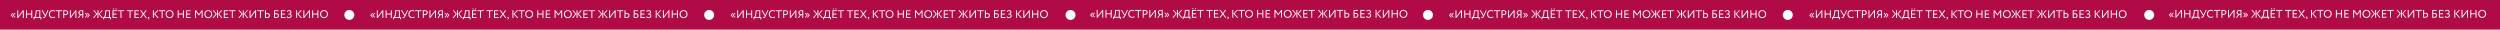 <?xml version="1.0" encoding="UTF-8"?> <svg xmlns="http://www.w3.org/2000/svg" width="9032" height="107" viewBox="0 0 9032 107" fill="none"> <rect width="9032" height="107" fill="#B00B46"></rect> <path d="M55.96 61.92L53.8 63.8L46.4 55.08V54.92L53.92 46.28L56 48.12L50.08 55L55.96 61.92ZM48.36 61.92L46.2 63.8L38.8 55.08V54.92L46.32 46.28L48.4 48.12L42.48 55L48.36 61.92ZM82.411 42.6L65.411 65H62.411V37H65.811V59.4L82.811 37H85.811V65H82.411V42.6ZM116.408 65H113.008V52.32H97.608V65H94.208V37H97.608V49.12H113.008V37H116.408V65ZM124.394 70.2H121.194V61.8H124.194C125.074 60.68 125.98 58.507 126.914 55.28C127.874 52.053 128.5 47.827 128.794 42.6L129.074 37H145.554V61.8H149.354V70.2H146.154V65H124.394V70.2ZM132.354 40.2L131.994 45.2C131.727 49.333 131.154 52.96 130.274 56.08C129.447 59.013 128.674 60.92 127.954 61.8H142.154V40.2H132.354ZM171.709 37H175.149L165.469 58.6C164.483 60.84 163.443 62.467 162.349 63.48C161.283 64.493 160.003 65 158.509 65C157.069 65 155.936 64.667 155.109 64L156.309 61.12C157.003 61.6 157.723 61.84 158.469 61.84C159.829 61.84 160.976 60.893 161.909 59L162.389 57.96L149.709 37H153.549L164.029 54.56L171.709 37ZM198.102 59.72L199.462 62.28C198.529 63.24 197.262 64 195.662 64.56C194.062 65.12 192.382 65.4 190.622 65.4C186.435 65.4 183.009 64.093 180.342 61.48C177.729 58.813 176.422 55.32 176.422 51C176.422 46.84 177.675 43.413 180.182 40.72C182.689 37.973 186.089 36.6 190.382 36.6C193.929 36.6 196.769 37.507 198.902 39.32L197.342 41.88C195.475 40.493 193.169 39.8 190.422 39.8C187.382 39.8 184.889 40.84 182.942 42.92C180.995 44.973 180.022 47.667 180.022 51C180.022 54.333 181.022 57.04 183.022 59.12C185.075 61.173 187.715 62.2 190.942 62.2C193.662 62.2 196.049 61.373 198.102 59.72ZM210.872 40.2H201.072V37H224.072V40.2H214.272V65H210.872V40.2ZM232.061 54.24V65H228.661V37C229.781 37 230.968 36.987 232.221 36.96C233.474 36.933 234.728 36.92 235.981 36.92C239.661 36.92 242.301 37.747 243.901 39.4C245.528 41.027 246.341 43.093 246.341 45.6C246.341 48.027 245.461 50.107 243.701 51.84C241.994 53.547 239.514 54.4 236.261 54.4C234.554 54.4 233.154 54.347 232.061 54.24ZM236.301 40.12C235.821 40.12 234.408 40.147 232.061 40.2V51C233.741 51.133 235.101 51.2 236.141 51.2C238.194 51.2 239.808 50.707 240.981 49.72C242.154 48.707 242.741 47.32 242.741 45.56C242.741 43.827 242.194 42.493 241.101 41.56C240.034 40.6 238.434 40.12 236.301 40.12ZM272.528 42.6L255.528 65H252.528V37H255.928V59.4L272.928 37H275.928V65H272.528V42.6ZM300.845 65H297.445V54.6H292.205L284.965 65H281.125L288.885 54C287.232 53.333 285.898 52.32 284.885 50.96C283.872 49.573 283.365 47.973 283.365 46.16C283.365 43.467 284.285 41.253 286.125 39.52C287.965 37.76 290.685 36.88 294.285 36.88C294.392 36.88 295.512 36.907 297.645 36.96C298.712 36.987 299.778 37 300.845 37V65ZM291.805 51.4H297.445V40.2C295.605 40.12 294.338 40.08 293.645 40.08C291.565 40.08 289.925 40.627 288.725 41.72C287.552 42.787 286.965 44.2 286.965 45.96C286.965 47.4 287.445 48.613 288.405 49.6C289.365 50.613 290.498 51.213 291.805 51.4ZM324.447 54.92V55.08L317.047 63.8L314.887 61.92L320.767 55L314.847 48.12L316.927 46.28L324.447 54.92ZM316.847 54.92V55.08L309.447 63.8L307.287 61.92L313.167 55L307.247 48.12L309.327 46.28L316.847 54.92ZM367.402 37H371.362L360.042 50.36L371.802 65H367.842L356.322 50.4L367.402 37ZM355.602 65H352.202V37H355.602V65ZM336.042 65L347.802 50.4L336.482 37H340.442L351.522 50.4L340.002 65H336.042ZM376.034 70.2H372.834V61.8H375.834C376.714 60.68 377.621 58.507 378.554 55.28C379.514 52.053 380.141 47.827 380.434 42.6L380.714 37H397.194V61.8H400.994V70.2H397.794V65H376.034V70.2ZM383.994 40.2L383.634 45.2C383.368 49.333 382.794 52.96 381.914 56.08C381.088 59.013 380.314 60.92 379.594 61.8H393.794V40.2H383.994ZM407.755 32.48C407.755 31.947 407.955 31.52 408.355 31.2C408.782 30.853 409.315 30.68 409.955 30.68C410.542 30.68 411.035 30.853 411.435 31.2C411.835 31.52 412.035 31.947 412.035 32.48C412.035 33.04 411.835 33.507 411.435 33.88C411.035 34.227 410.542 34.4 409.955 34.4C409.315 34.4 408.782 34.227 408.355 33.88C407.955 33.533 407.755 33.067 407.755 32.48ZM417.035 32.48C417.035 31.947 417.249 31.52 417.675 31.2C418.102 30.853 418.635 30.68 419.275 30.68C419.862 30.68 420.342 30.853 420.715 31.2C421.115 31.52 421.315 31.947 421.315 32.48C421.315 33.04 421.115 33.507 420.715 33.88C420.342 34.227 419.862 34.4 419.275 34.4C418.635 34.4 418.102 34.227 417.675 33.88C417.249 33.507 417.035 33.04 417.035 32.48ZM422.595 65H406.395V37H422.195V40.2H409.795V49.24H420.995V52.44H409.795V61.8H422.595V65ZM435.403 40.2H425.603V37H448.603V40.2H438.803V65H435.403V40.2ZM468.177 40.2H458.377V37H481.377V40.2H471.577V65H468.177V40.2ZM502.166 65H485.966V37H501.766V40.2H489.366V49.24H500.566V52.44H489.366V61.8H502.166V65ZM526.133 37H530.173L520.253 50.76L530.533 65H526.493L518.013 53.36L509.573 65H505.573L515.853 50.76L506.013 37H510.013L518.133 48.2L526.133 37ZM534.277 63.16C534.277 62.52 534.477 62.013 534.877 61.64C535.277 61.24 535.837 61.04 536.557 61.04C537.411 61.04 538.104 61.4 538.637 62.12C539.171 62.813 539.437 63.747 539.437 64.92C539.437 66.36 539.037 67.6 538.237 68.64C537.464 69.707 536.397 70.44 535.037 70.84L534.157 69.32C535.544 68.893 536.397 68 536.717 66.64C536.904 65.733 536.891 65.067 536.677 64.64C536.517 64.88 536.224 65 535.797 65C535.397 65 535.037 64.827 534.717 64.48C534.424 64.107 534.277 63.667 534.277 63.16ZM568.771 37H572.891L560.411 50.16L573.531 65H569.171L556.491 50.4L568.771 37ZM555.811 65H552.411V37H555.811V65ZM584.075 40.2H574.275V37H597.275V40.2H587.475V65H584.075V40.2ZM598.336 51C598.336 46.947 599.683 43.533 602.376 40.76C605.069 37.987 608.483 36.6 612.616 36.6C616.723 36.6 620.123 37.947 622.816 40.64C625.536 43.333 626.896 46.787 626.896 51C626.896 55.107 625.536 58.547 622.816 61.32C620.096 64.04 616.696 65.4 612.616 65.4C608.536 65.4 605.123 64.053 602.376 61.36C599.683 58.667 598.336 55.213 598.336 51ZM601.936 51C601.936 54.147 602.963 56.813 605.016 59C607.069 61.133 609.603 62.2 612.616 62.2C615.763 62.2 618.323 61.133 620.296 59C622.296 56.867 623.296 54.2 623.296 51C623.296 47.8 622.269 45.133 620.216 43C618.163 40.867 615.629 39.8 612.616 39.8C609.549 39.8 607.003 40.853 604.976 42.96C602.949 45.067 601.936 47.747 601.936 51ZM664.299 65H660.899V52.32H645.499V65H642.099V37H645.499V49.12H660.899V37H664.299V65ZM688.884 65H672.684V37H688.484V40.2L676.084 40.2V49.24H687.284V52.44H676.084V61.8H688.884V65ZM708.077 65H704.677V37H708.117L718.637 51.36L728.717 37H731.957V65H728.557V42.36L718.637 56.28H718.117L708.077 42.48V65ZM738.141 51C738.141 46.947 739.487 43.533 742.181 40.76C744.874 37.987 748.287 36.6 752.421 36.6C756.527 36.6 759.927 37.947 762.621 40.64C765.341 43.333 766.701 46.787 766.701 51C766.701 55.107 765.341 58.547 762.621 61.32C759.901 64.04 756.501 65.4 752.421 65.4C748.341 65.4 744.927 64.053 742.181 61.36C739.487 58.667 738.141 55.213 738.141 51ZM741.741 51C741.741 54.147 742.767 56.813 744.821 59C746.874 61.133 749.407 62.2 752.421 62.2C755.567 62.2 758.127 61.133 760.101 59C762.101 56.867 763.101 54.2 763.101 51C763.101 47.8 762.074 45.133 760.021 43C757.967 40.867 755.434 39.8 752.421 39.8C749.354 39.8 746.807 40.853 744.781 42.96C742.754 45.067 741.741 47.747 741.741 51ZM799.199 37H803.159L791.839 50.36L803.599 65H799.639L788.119 50.4L799.199 37ZM787.399 65H783.999V37H787.399V65ZM767.839 65L779.599 50.4L768.279 37H772.239L783.319 50.4L771.799 65H767.839ZM824.783 65H808.583V37H824.383V40.2H811.983V49.24H823.183V52.44H811.983V61.8H824.783V65ZM837.591 40.2H827.791V37H850.791V40.2H840.991V65H837.591V40.2ZM892.324 37H896.284L884.964 50.36L896.724 65H892.764L881.244 50.4L892.324 37ZM880.524 65H877.124V37H880.524V65ZM860.964 65L872.724 50.4L861.404 37H865.364L876.444 50.4L864.924 65H860.964ZM921.708 42.6L904.708 65H901.708V37H905.108V59.4L922.108 37H925.108V65H921.708V42.6ZM939.505 40.2H929.705V37H952.705V40.2H942.905V65H939.505V40.2ZM964.374 50.4C963.334 50.4 962.107 50.48 960.694 50.64V61.76C962.854 61.84 964.041 61.88 964.254 61.88C966.627 61.88 968.441 61.387 969.694 60.4C970.947 59.387 971.574 57.893 971.574 55.92C971.574 54.133 970.947 52.773 969.694 51.84C968.441 50.88 966.667 50.4 964.374 50.4ZM957.294 37H960.694V47.4C962.561 47.267 963.867 47.2 964.614 47.2C968.081 47.2 970.707 47.96 972.494 49.48C974.281 50.973 975.174 53.093 975.174 55.84C975.174 58.773 974.174 61.053 972.174 62.68C970.201 64.28 967.427 65.08 963.854 65.08C962.494 65.08 961.307 65.067 960.294 65.04C959.281 65.013 958.281 65 957.294 65V37ZM990.341 65V37H1006.18V40.2H993.741V48.24C995.154 48.08 996.581 48 998.021 48C1001.11 48 1003.51 48.733 1005.22 50.2C1006.95 51.667 1007.82 53.68 1007.82 56.24C1007.82 59.093 1006.87 61.293 1004.98 62.84C1003.11 64.387 1000.47 65.16 997.061 65.16C996.501 65.16 995.234 65.133 993.261 65.08C992.887 65.08 992.461 65.067 991.981 65.04C991.527 65.04 991.167 65.027 990.901 65C990.661 65 990.474 65 990.341 65ZM997.821 51.2C996.594 51.2 995.234 51.28 993.741 51.44V61.8C995.207 61.907 996.487 61.96 997.581 61.96C999.821 61.96 1001.51 61.493 1002.66 60.56C1003.83 59.6 1004.42 58.24 1004.42 56.48C1004.42 54.827 1003.85 53.533 1002.7 52.6C1001.58 51.667 999.954 51.2 997.821 51.2ZM1031.03 65H1014.83V37H1030.63V40.2H1018.23V49.24H1029.43V52.44H1018.23V61.8H1031.03V65ZM1044.4 65.4C1042.45 65.4 1040.64 64.987 1038.96 64.16C1037.31 63.333 1036.07 62.28 1035.24 61L1037.12 58.72C1038 59.76 1039.09 60.6 1040.4 61.24C1041.73 61.88 1043 62.2 1044.2 62.2C1046.12 62.2 1047.65 61.72 1048.8 60.76C1049.97 59.8 1050.56 58.493 1050.56 56.84C1050.56 55.453 1050.08 54.347 1049.12 53.52C1048.16 52.693 1046.81 52.28 1045.08 52.28H1041.84V49.08H1044.84C1046.07 49.08 1047.15 48.64 1048.08 47.76C1049.01 46.827 1049.48 45.693 1049.48 44.36C1049.48 42.92 1049.01 41.8 1048.08 41C1047.15 40.2 1045.92 39.8 1044.4 39.8C1041.92 39.8 1039.8 40.84 1038.04 42.92L1036.04 40.68C1037 39.4 1038.25 38.4 1039.8 37.68C1041.35 36.96 1043 36.6 1044.76 36.6C1047.24 36.6 1049.21 37.267 1050.68 38.6C1052.15 39.907 1052.88 41.72 1052.88 44.04C1052.88 45.347 1052.52 46.587 1051.8 47.76C1051.11 48.907 1050.12 49.8 1048.84 50.44V50.56C1050.47 50.88 1051.72 51.64 1052.6 52.84C1053.51 54.013 1053.96 55.453 1053.96 57.16C1053.96 59.693 1053.03 61.693 1051.16 63.16C1049.29 64.653 1047.04 65.4 1044.4 65.4ZM1086.31 37H1090.43L1077.95 50.16L1091.07 65H1086.71L1074.03 50.4L1086.31 37ZM1073.35 65H1069.95V37H1073.35V65ZM1116.08 42.6L1099.08 65H1096.08V37H1099.48V59.4L1116.48 37H1119.48V65H1116.08V42.6ZM1150.08 65H1146.68V52.32H1131.28V65H1127.88V37H1131.28V49.12H1146.68V37H1150.08V65ZM1156.27 51C1156.27 46.947 1157.61 43.533 1160.31 40.76C1163 37.987 1166.41 36.6 1170.55 36.6C1174.65 36.6 1178.05 37.947 1180.75 40.64C1183.47 43.333 1184.83 46.787 1184.83 51C1184.83 55.107 1183.47 58.547 1180.75 61.32C1178.03 64.04 1174.63 65.4 1170.55 65.4C1166.47 65.4 1163.05 64.053 1160.31 61.36C1157.61 58.667 1156.27 55.213 1156.27 51ZM1159.87 51C1159.87 54.147 1160.89 56.813 1162.95 59C1165 61.133 1167.53 62.2 1170.55 62.2C1173.69 62.2 1176.25 61.133 1178.23 59C1180.23 56.867 1181.23 54.2 1181.23 51C1181.23 47.8 1180.2 45.133 1178.15 43C1176.09 40.867 1173.56 39.8 1170.55 39.8C1167.48 39.8 1164.93 40.853 1162.91 42.96C1160.88 45.067 1159.87 47.747 1159.87 51Z" fill="white"></path> <path d="M1280 54C1280 63.941 1271.94 72 1262 72C1252.06 72 1244 63.941 1244 54C1244 44.059 1252.06 36 1262 36C1271.94 36 1280 44.059 1280 54Z" fill="white"></path> <path d="M1354.96 61.92L1352.8 63.8L1345.4 55.08V54.92L1352.92 46.28L1355 48.12L1349.08 55L1354.96 61.92ZM1347.36 61.92L1345.2 63.8L1337.8 55.08V54.92L1345.32 46.28L1347.4 48.12L1341.48 55L1347.36 61.92ZM1381.41 42.6L1364.41 65H1361.41V37H1364.81V59.4L1381.81 37H1384.81V65H1381.41V42.6ZM1415.41 65H1412.01V52.32H1396.61V65H1393.21V37H1396.61V49.12H1412.01V37H1415.41V65ZM1423.39 70.2H1420.19V61.8H1423.19C1424.07 60.68 1424.98 58.507 1425.91 55.28C1426.87 52.053 1427.5 47.827 1427.79 42.6L1428.07 37H1444.55V61.8H1448.35V70.2H1445.15V65H1423.39V70.2ZM1431.35 40.2L1430.99 45.2C1430.73 49.333 1430.15 52.96 1429.27 56.08C1428.45 59.013 1427.67 60.92 1426.95 61.8H1441.15V40.2H1431.35ZM1470.71 37H1474.15L1464.47 58.6C1463.48 60.84 1462.44 62.467 1461.35 63.48C1460.28 64.493 1459 65 1457.51 65C1456.07 65 1454.94 64.667 1454.11 64L1455.31 61.12C1456 61.6 1456.72 61.84 1457.47 61.84C1458.83 61.84 1459.98 60.893 1460.91 59L1461.39 57.96L1448.71 37H1452.55L1463.03 54.56L1470.71 37ZM1497.1 59.72L1498.46 62.28C1497.53 63.24 1496.26 64 1494.66 64.56C1493.06 65.12 1491.38 65.4 1489.62 65.4C1485.44 65.4 1482.01 64.093 1479.34 61.48C1476.73 58.813 1475.42 55.32 1475.42 51C1475.42 46.84 1476.68 43.413 1479.18 40.72C1481.69 37.973 1485.09 36.6 1489.38 36.6C1492.93 36.6 1495.77 37.507 1497.9 39.32L1496.34 41.88C1494.48 40.493 1492.17 39.8 1489.42 39.8C1486.38 39.8 1483.89 40.84 1481.94 42.92C1480 44.973 1479.02 47.667 1479.02 51C1479.02 54.333 1480.02 57.04 1482.02 59.12C1484.08 61.173 1486.72 62.2 1489.94 62.2C1492.66 62.2 1495.05 61.373 1497.1 59.72ZM1509.87 40.2H1500.07V37H1523.07V40.2H1513.27V65H1509.87V40.2ZM1531.06 54.24V65H1527.66V37C1528.78 37 1529.97 36.987 1531.22 36.96C1532.47 36.933 1533.73 36.92 1534.98 36.92C1538.66 36.92 1541.3 37.747 1542.9 39.4C1544.53 41.027 1545.34 43.093 1545.34 45.6C1545.34 48.027 1544.46 50.107 1542.7 51.84C1540.99 53.547 1538.51 54.4 1535.26 54.4C1533.55 54.4 1532.15 54.347 1531.06 54.24ZM1535.3 40.12C1534.82 40.12 1533.41 40.147 1531.06 40.2V51C1532.74 51.133 1534.1 51.2 1535.14 51.2C1537.19 51.2 1538.81 50.707 1539.98 49.72C1541.15 48.707 1541.74 47.32 1541.74 45.56C1541.74 43.827 1541.19 42.493 1540.1 41.56C1539.03 40.6 1537.43 40.12 1535.3 40.12ZM1571.53 42.6L1554.53 65H1551.53V37H1554.93V59.4L1571.93 37H1574.93V65H1571.53V42.6ZM1599.85 65H1596.45V54.6H1591.21L1583.97 65H1580.13L1587.89 54C1586.23 53.333 1584.9 52.32 1583.89 50.96C1582.87 49.573 1582.37 47.973 1582.37 46.16C1582.37 43.467 1583.29 41.253 1585.13 39.52C1586.97 37.76 1589.69 36.88 1593.29 36.88C1593.39 36.88 1594.51 36.907 1596.65 36.96C1597.71 36.987 1598.78 37 1599.85 37V65ZM1590.81 51.4H1596.45V40.2C1594.61 40.12 1593.34 40.08 1592.65 40.08C1590.57 40.08 1588.93 40.627 1587.73 41.72C1586.55 42.787 1585.97 44.2 1585.97 45.96C1585.97 47.4 1586.45 48.613 1587.41 49.6C1588.37 50.613 1589.5 51.213 1590.81 51.4ZM1623.45 54.92V55.08L1616.05 63.8L1613.89 61.92L1619.77 55L1613.85 48.12L1615.93 46.28L1623.45 54.92ZM1615.85 54.92V55.08L1608.45 63.8L1606.29 61.92L1612.17 55L1606.25 48.12L1608.33 46.28L1615.85 54.92ZM1666.4 37H1670.36L1659.04 50.36L1670.8 65H1666.84L1655.32 50.4L1666.4 37ZM1654.6 65H1651.2V37H1654.6V65ZM1635.04 65L1646.8 50.4L1635.48 37H1639.44L1650.52 50.4L1639 65H1635.04ZM1675.03 70.2H1671.83V61.8H1674.83C1675.71 60.68 1676.62 58.507 1677.55 55.28C1678.51 52.053 1679.14 47.827 1679.43 42.6L1679.71 37H1696.19V61.8H1699.99V70.2H1696.79V65H1675.03V70.2ZM1682.99 40.2L1682.63 45.2C1682.37 49.333 1681.79 52.96 1680.91 56.08C1680.09 59.013 1679.31 60.92 1678.59 61.8H1692.79V40.2H1682.99ZM1706.76 32.48C1706.76 31.947 1706.96 31.52 1707.36 31.2C1707.78 30.853 1708.32 30.68 1708.96 30.68C1709.54 30.68 1710.04 30.853 1710.44 31.2C1710.84 31.52 1711.04 31.947 1711.04 32.48C1711.04 33.04 1710.84 33.507 1710.44 33.88C1710.04 34.227 1709.54 34.4 1708.96 34.4C1708.32 34.4 1707.78 34.227 1707.36 33.88C1706.96 33.533 1706.76 33.067 1706.76 32.48ZM1716.04 32.48C1716.04 31.947 1716.25 31.52 1716.68 31.2C1717.1 30.853 1717.64 30.68 1718.28 30.68C1718.86 30.68 1719.34 30.853 1719.72 31.2C1720.12 31.52 1720.32 31.947 1720.32 32.48C1720.32 33.04 1720.12 33.507 1719.72 33.88C1719.34 34.227 1718.86 34.4 1718.28 34.4C1717.64 34.4 1717.1 34.227 1716.68 33.88C1716.25 33.507 1716.04 33.04 1716.04 32.48ZM1721.6 65H1705.4V37H1721.2V40.2H1708.8V49.24H1720V52.44H1708.8V61.8H1721.6V65ZM1734.4 40.2H1724.6V37H1747.6V40.2H1737.8V65H1734.4V40.2ZM1767.18 40.2H1757.38V37H1780.38V40.2H1770.58V65H1767.18V40.2ZM1801.17 65H1784.97V37H1800.77V40.2H1788.37V49.24H1799.57V52.44H1788.37V61.8H1801.17V65ZM1825.13 37H1829.17L1819.25 50.76L1829.53 65H1825.49L1817.01 53.36L1808.57 65H1804.57L1814.85 50.76L1805.01 37H1809.01L1817.13 48.2L1825.13 37ZM1833.28 63.16C1833.28 62.52 1833.48 62.013 1833.88 61.64C1834.28 61.24 1834.84 61.04 1835.56 61.04C1836.41 61.04 1837.1 61.4 1837.64 62.12C1838.17 62.813 1838.44 63.747 1838.44 64.92C1838.44 66.36 1838.04 67.6 1837.24 68.64C1836.46 69.707 1835.4 70.44 1834.04 70.84L1833.16 69.32C1834.54 68.893 1835.4 68 1835.72 66.64C1835.9 65.733 1835.89 65.067 1835.68 64.64C1835.52 64.88 1835.22 65 1834.8 65C1834.4 65 1834.04 64.827 1833.72 64.48C1833.42 64.107 1833.28 63.667 1833.28 63.16ZM1867.77 37H1871.89L1859.41 50.16L1872.53 65H1868.17L1855.49 50.4L1867.77 37ZM1854.81 65H1851.41V37H1854.81V65ZM1883.08 40.2H1873.28V37H1896.28V40.2H1886.48V65H1883.08V40.2ZM1897.34 51C1897.34 46.947 1898.68 43.533 1901.38 40.76C1904.07 37.987 1907.48 36.6 1911.62 36.6C1915.72 36.6 1919.12 37.947 1921.82 40.64C1924.54 43.333 1925.9 46.787 1925.9 51C1925.9 55.107 1924.54 58.547 1921.82 61.32C1919.1 64.04 1915.7 65.4 1911.62 65.4C1907.54 65.4 1904.12 64.053 1901.38 61.36C1898.68 58.667 1897.34 55.213 1897.34 51ZM1900.94 51C1900.94 54.147 1901.96 56.813 1904.02 59C1906.07 61.133 1908.6 62.2 1911.62 62.2C1914.76 62.2 1917.32 61.133 1919.3 59C1921.3 56.867 1922.3 54.2 1922.3 51C1922.3 47.8 1921.27 45.133 1919.22 43C1917.16 40.867 1914.63 39.8 1911.62 39.8C1908.55 39.8 1906 40.853 1903.98 42.96C1901.95 45.067 1900.94 47.747 1900.94 51ZM1963.3 65H1959.9V52.32H1944.5V65H1941.1V37H1944.5V49.12H1959.9V37H1963.3V65ZM1987.88 65H1971.68V37L1987.48 37V40.2L1975.08 40.2V49.24H1986.28V52.44H1975.08V61.8H1987.88V65ZM2007.08 65H2003.68V37H2007.12L2017.64 51.36L2027.72 37H2030.96V65H2027.56V42.36L2017.64 56.28H2017.12L2007.08 42.48V65ZM2037.14 51C2037.14 46.947 2038.49 43.533 2041.18 40.76C2043.87 37.987 2047.29 36.6 2051.42 36.6C2055.53 36.6 2058.93 37.947 2061.62 40.64C2064.34 43.333 2065.7 46.787 2065.7 51C2065.7 55.107 2064.34 58.547 2061.62 61.32C2058.9 64.04 2055.5 65.4 2051.42 65.4C2047.34 65.4 2043.93 64.053 2041.18 61.36C2038.49 58.667 2037.14 55.213 2037.14 51ZM2040.74 51C2040.74 54.147 2041.77 56.813 2043.82 59C2045.87 61.133 2048.41 62.2 2051.42 62.2C2054.57 62.2 2057.13 61.133 2059.1 59C2061.1 56.867 2062.1 54.2 2062.1 51C2062.1 47.8 2061.07 45.133 2059.02 43C2056.97 40.867 2054.43 39.8 2051.42 39.8C2048.35 39.8 2045.81 40.853 2043.78 42.96C2041.75 45.067 2040.74 47.747 2040.74 51ZM2098.2 37H2102.16L2090.84 50.36L2102.6 65H2098.64L2087.12 50.4L2098.2 37ZM2086.4 65H2083V37H2086.4V65ZM2066.84 65L2078.6 50.4L2067.28 37H2071.24L2082.32 50.4L2070.8 65H2066.84ZM2123.78 65H2107.58V37H2123.38V40.2H2110.98V49.24H2122.18V52.44H2110.98V61.8H2123.78V65ZM2136.59 40.2H2126.79V37H2149.79V40.2H2139.99V65H2136.59V40.2ZM2191.32 37H2195.28L2183.96 50.36L2195.72 65H2191.76L2180.24 50.4L2191.32 37ZM2179.52 65H2176.12V37H2179.52V65ZM2159.96 65L2171.72 50.4L2160.4 37H2164.36L2175.44 50.4L2163.92 65H2159.96ZM2220.71 42.6L2203.71 65H2200.71V37H2204.11V59.4L2221.11 37H2224.11V65H2220.71V42.6ZM2238.5 40.2H2228.7V37H2251.7V40.2H2241.9V65H2238.5V40.2ZM2263.37 50.4C2262.33 50.4 2261.11 50.48 2259.69 50.64V61.76C2261.85 61.84 2263.04 61.88 2263.25 61.88C2265.63 61.88 2267.44 61.387 2268.69 60.4C2269.95 59.387 2270.57 57.893 2270.57 55.92C2270.57 54.133 2269.95 52.773 2268.69 51.84C2267.44 50.88 2265.67 50.4 2263.37 50.4ZM2256.29 37H2259.69V47.4C2261.56 47.267 2262.87 47.2 2263.61 47.2C2267.08 47.2 2269.71 47.96 2271.49 49.48C2273.28 50.973 2274.17 53.093 2274.17 55.84C2274.17 58.773 2273.17 61.053 2271.17 62.68C2269.2 64.28 2266.43 65.08 2262.85 65.08C2261.49 65.08 2260.31 65.067 2259.29 65.04C2258.28 65.013 2257.28 65 2256.29 65V37ZM2289.34 65V37H2305.18V40.2H2292.74V48.24C2294.15 48.08 2295.58 48 2297.02 48C2300.11 48 2302.51 48.733 2304.22 50.2C2305.95 51.667 2306.82 53.68 2306.82 56.24C2306.82 59.093 2305.87 61.293 2303.98 62.84C2302.11 64.387 2299.47 65.16 2296.06 65.16C2295.5 65.16 2294.23 65.133 2292.26 65.08C2291.89 65.08 2291.46 65.067 2290.98 65.04C2290.53 65.04 2290.17 65.027 2289.9 65C2289.66 65 2289.47 65 2289.34 65ZM2296.82 51.2C2295.59 51.2 2294.23 51.28 2292.74 51.44V61.8C2294.21 61.907 2295.49 61.96 2296.58 61.96C2298.82 61.96 2300.51 61.493 2301.66 60.56C2302.83 59.6 2303.42 58.24 2303.42 56.48C2303.42 54.827 2302.85 53.533 2301.7 52.6C2300.58 51.667 2298.95 51.2 2296.82 51.2ZM2330.03 65H2313.83V37H2329.63V40.2H2317.23V49.24H2328.43V52.44H2317.23V61.8H2330.03V65ZM2343.4 65.4C2341.45 65.4 2339.64 64.987 2337.96 64.16C2336.31 63.333 2335.07 62.28 2334.24 61L2336.12 58.72C2337 59.76 2338.09 60.6 2339.4 61.24C2340.73 61.88 2342 62.2 2343.2 62.2C2345.12 62.2 2346.65 61.72 2347.8 60.76C2348.97 59.8 2349.56 58.493 2349.56 56.84C2349.56 55.453 2349.08 54.347 2348.12 53.52C2347.16 52.693 2345.81 52.28 2344.08 52.28H2340.84V49.08H2343.84C2345.07 49.08 2346.15 48.64 2347.08 47.76C2348.01 46.827 2348.48 45.693 2348.48 44.36C2348.48 42.92 2348.01 41.8 2347.08 41C2346.15 40.2 2344.92 39.8 2343.4 39.8C2340.92 39.8 2338.8 40.84 2337.04 42.92L2335.04 40.68C2336 39.4 2337.25 38.4 2338.8 37.68C2340.35 36.96 2342 36.6 2343.76 36.6C2346.24 36.6 2348.21 37.267 2349.68 38.6C2351.15 39.907 2351.88 41.72 2351.88 44.04C2351.88 45.347 2351.52 46.587 2350.8 47.76C2350.11 48.907 2349.12 49.8 2347.84 50.44V50.56C2349.47 50.88 2350.72 51.64 2351.6 52.84C2352.51 54.013 2352.96 55.453 2352.96 57.16C2352.96 59.693 2352.03 61.693 2350.16 63.16C2348.29 64.653 2346.04 65.4 2343.4 65.4ZM2385.31 37H2389.43L2376.95 50.16L2390.07 65H2385.71L2373.03 50.4L2385.31 37ZM2372.35 65H2368.95V37H2372.35V65ZM2415.08 42.6L2398.08 65H2395.08V37H2398.48V59.4L2415.48 37H2418.48V65H2415.08V42.6ZM2449.08 65H2445.68V52.32H2430.28V65H2426.88V37H2430.28V49.12H2445.68V37H2449.08V65ZM2455.27 51C2455.27 46.947 2456.61 43.533 2459.31 40.76C2462 37.987 2465.41 36.6 2469.55 36.6C2473.65 36.6 2477.05 37.947 2479.75 40.64C2482.47 43.333 2483.83 46.787 2483.83 51C2483.83 55.107 2482.47 58.547 2479.75 61.32C2477.03 64.04 2473.63 65.4 2469.55 65.4C2465.47 65.4 2462.05 64.053 2459.31 61.36C2456.61 58.667 2455.27 55.213 2455.27 51ZM2458.87 51C2458.87 54.147 2459.89 56.813 2461.95 59C2464 61.133 2466.53 62.2 2469.55 62.2C2472.69 62.2 2475.25 61.133 2477.23 59C2479.23 56.867 2480.23 54.2 2480.23 51C2480.23 47.8 2479.2 45.133 2477.15 43C2475.09 40.867 2472.56 39.8 2469.55 39.8C2466.48 39.8 2463.93 40.853 2461.91 42.96C2459.88 45.067 2458.87 47.747 2458.87 51Z" fill="white"></path> <path d="M2656.96 61.92L2654.8 63.8L2647.4 55.08V54.92L2654.92 46.28L2657 48.12L2651.08 55L2656.96 61.92ZM2649.36 61.92L2647.2 63.8L2639.8 55.08V54.92L2647.32 46.28L2649.4 48.12L2643.48 55L2649.36 61.92ZM2683.41 42.6L2666.41 65H2663.41V37H2666.81V59.4L2683.81 37H2686.81V65H2683.41V42.6ZM2717.41 65H2714.01V52.32H2698.61V65H2695.21V37H2698.61V49.12H2714.01V37H2717.41V65ZM2725.39 70.2H2722.19V61.8H2725.19C2726.07 60.68 2726.98 58.507 2727.91 55.28C2728.87 52.053 2729.5 47.827 2729.79 42.6L2730.07 37H2746.55V61.8H2750.35V70.2H2747.15V65H2725.39V70.2ZM2733.35 40.2L2732.99 45.2C2732.73 49.333 2732.15 52.96 2731.27 56.08C2730.45 59.013 2729.67 60.92 2728.95 61.8H2743.15V40.2H2733.35ZM2772.71 37H2776.15L2766.47 58.6C2765.48 60.84 2764.44 62.467 2763.35 63.48C2762.28 64.493 2761 65 2759.51 65C2758.07 65 2756.94 64.667 2756.11 64L2757.31 61.12C2758 61.6 2758.72 61.84 2759.47 61.84C2760.83 61.84 2761.98 60.893 2762.91 59L2763.39 57.96L2750.71 37H2754.55L2765.03 54.56L2772.71 37ZM2799.1 59.72L2800.46 62.28C2799.53 63.24 2798.26 64 2796.66 64.56C2795.06 65.12 2793.38 65.4 2791.62 65.4C2787.44 65.4 2784.01 64.093 2781.34 61.48C2778.73 58.813 2777.42 55.32 2777.42 51C2777.42 46.84 2778.68 43.413 2781.18 40.72C2783.69 37.973 2787.09 36.6 2791.38 36.6C2794.93 36.6 2797.77 37.507 2799.9 39.32L2798.34 41.88C2796.48 40.493 2794.17 39.8 2791.42 39.8C2788.38 39.8 2785.89 40.84 2783.94 42.92C2782 44.973 2781.02 47.667 2781.02 51C2781.02 54.333 2782.02 57.04 2784.02 59.12C2786.08 61.173 2788.72 62.2 2791.94 62.2C2794.66 62.2 2797.05 61.373 2799.1 59.72ZM2811.87 40.2H2802.07V37H2825.07V40.2H2815.27V65H2811.87V40.2ZM2833.06 54.24V65H2829.66V37C2830.78 37 2831.97 36.987 2833.22 36.96C2834.47 36.933 2835.73 36.92 2836.98 36.92C2840.66 36.92 2843.3 37.747 2844.9 39.4C2846.53 41.027 2847.34 43.093 2847.34 45.6C2847.34 48.027 2846.46 50.107 2844.7 51.84C2842.99 53.547 2840.51 54.4 2837.26 54.4C2835.55 54.4 2834.15 54.347 2833.06 54.24ZM2837.3 40.12C2836.82 40.12 2835.41 40.147 2833.06 40.2V51C2834.74 51.133 2836.1 51.2 2837.14 51.2C2839.19 51.2 2840.81 50.707 2841.98 49.72C2843.15 48.707 2843.74 47.32 2843.74 45.56C2843.74 43.827 2843.19 42.493 2842.1 41.56C2841.03 40.6 2839.43 40.12 2837.3 40.12ZM2873.53 42.6L2856.53 65H2853.53V37H2856.93V59.4L2873.93 37H2876.93V65H2873.53V42.6ZM2901.85 65H2898.45V54.6H2893.21L2885.97 65H2882.13L2889.89 54C2888.23 53.333 2886.9 52.32 2885.89 50.96C2884.87 49.573 2884.37 47.973 2884.37 46.16C2884.37 43.467 2885.29 41.253 2887.13 39.52C2888.97 37.76 2891.69 36.88 2895.29 36.88C2895.39 36.88 2896.51 36.907 2898.65 36.96C2899.71 36.987 2900.78 37 2901.85 37V65ZM2892.81 51.4H2898.45V40.2C2896.61 40.12 2895.34 40.08 2894.65 40.08C2892.57 40.08 2890.93 40.627 2889.73 41.72C2888.55 42.787 2887.97 44.2 2887.97 45.96C2887.97 47.4 2888.45 48.613 2889.41 49.6C2890.37 50.613 2891.5 51.213 2892.81 51.4ZM2925.45 54.92V55.08L2918.05 63.8L2915.89 61.92L2921.77 55L2915.85 48.12L2917.93 46.28L2925.45 54.92ZM2917.85 54.92V55.08L2910.45 63.8L2908.29 61.92L2914.17 55L2908.25 48.12L2910.33 46.28L2917.85 54.92ZM2968.4 37H2972.36L2961.04 50.36L2972.8 65H2968.84L2957.32 50.4L2968.4 37ZM2956.6 65H2953.2V37H2956.6V65ZM2937.04 65L2948.8 50.4L2937.48 37H2941.44L2952.52 50.4L2941 65H2937.04ZM2977.03 70.2H2973.83V61.8H2976.83C2977.71 60.68 2978.62 58.507 2979.55 55.28C2980.51 52.053 2981.14 47.827 2981.43 42.6L2981.71 37H2998.19V61.8H3001.99V70.2H2998.79V65H2977.03V70.2ZM2984.99 40.2L2984.63 45.2C2984.37 49.333 2983.79 52.96 2982.91 56.08C2982.09 59.013 2981.31 60.92 2980.59 61.8H2994.79V40.2H2984.99ZM3008.76 32.48C3008.76 31.947 3008.96 31.52 3009.36 31.2C3009.78 30.853 3010.32 30.68 3010.96 30.68C3011.54 30.68 3012.04 30.853 3012.44 31.2C3012.84 31.52 3013.04 31.947 3013.04 32.48C3013.04 33.04 3012.84 33.507 3012.44 33.88C3012.04 34.227 3011.54 34.4 3010.96 34.4C3010.32 34.4 3009.78 34.227 3009.36 33.88C3008.96 33.533 3008.76 33.067 3008.76 32.48ZM3018.04 32.48C3018.04 31.947 3018.25 31.52 3018.68 31.2C3019.1 30.853 3019.64 30.68 3020.28 30.68C3020.86 30.68 3021.34 30.853 3021.72 31.2C3022.12 31.52 3022.32 31.947 3022.32 32.48C3022.32 33.04 3022.12 33.507 3021.72 33.88C3021.34 34.227 3020.86 34.4 3020.28 34.4C3019.64 34.4 3019.1 34.227 3018.68 33.88C3018.25 33.507 3018.04 33.04 3018.04 32.48ZM3023.6 65H3007.4V37H3023.2V40.2H3010.8V49.24H3022V52.44H3010.8V61.8H3023.6V65ZM3036.4 40.2H3026.6V37H3049.6V40.2H3039.8V65H3036.4V40.2ZM3069.18 40.2H3059.38V37H3082.38V40.2H3072.58V65H3069.18V40.2ZM3103.17 65H3086.97V37H3102.77V40.2H3090.37V49.24H3101.57V52.44H3090.37V61.8H3103.17V65ZM3127.13 37H3131.17L3121.25 50.76L3131.53 65H3127.49L3119.01 53.36L3110.57 65H3106.57L3116.85 50.76L3107.01 37H3111.01L3119.13 48.2L3127.13 37ZM3135.28 63.16C3135.28 62.52 3135.48 62.013 3135.88 61.64C3136.28 61.24 3136.84 61.04 3137.56 61.04C3138.41 61.04 3139.1 61.4 3139.64 62.12C3140.17 62.813 3140.44 63.747 3140.44 64.92C3140.44 66.36 3140.04 67.6 3139.24 68.64C3138.46 69.707 3137.4 70.44 3136.04 70.84L3135.16 69.32C3136.54 68.893 3137.4 68 3137.72 66.64C3137.9 65.733 3137.89 65.067 3137.68 64.64C3137.52 64.88 3137.22 65 3136.8 65C3136.4 65 3136.04 64.827 3135.72 64.48C3135.42 64.107 3135.28 63.667 3135.28 63.16ZM3169.77 37H3173.89L3161.41 50.16L3174.53 65H3170.17L3157.49 50.4L3169.77 37ZM3156.81 65H3153.41V37H3156.81V65ZM3185.08 40.2H3175.28V37H3198.28V40.2H3188.48V65H3185.08V40.2ZM3199.34 51C3199.34 46.947 3200.68 43.533 3203.38 40.76C3206.07 37.987 3209.48 36.6 3213.62 36.6C3217.72 36.6 3221.12 37.947 3223.82 40.64C3226.54 43.333 3227.9 46.787 3227.9 51C3227.9 55.107 3226.54 58.547 3223.82 61.32C3221.1 64.04 3217.7 65.4 3213.62 65.4C3209.54 65.4 3206.12 64.053 3203.38 61.36C3200.68 58.667 3199.34 55.213 3199.34 51ZM3202.94 51C3202.94 54.147 3203.96 56.813 3206.02 59C3208.07 61.133 3210.6 62.2 3213.62 62.2C3216.76 62.2 3219.32 61.133 3221.3 59C3223.3 56.867 3224.3 54.2 3224.3 51C3224.3 47.8 3223.27 45.133 3221.22 43C3219.16 40.867 3216.63 39.8 3213.62 39.8C3210.55 39.8 3208 40.853 3205.98 42.96C3203.95 45.067 3202.94 47.747 3202.94 51ZM3265.3 65H3261.9V52.32H3246.5V65H3243.1V37H3246.5V49.12H3261.9V37H3265.3V65ZM3289.88 65H3273.68V37H3289.48V40.2L3277.08 40.2V49.24H3288.28V52.44H3277.08V61.8H3289.88V65ZM3309.08 65H3305.68V37H3309.12L3319.64 51.36L3329.72 37H3332.96V65H3329.56V42.36L3319.64 56.28H3319.12L3309.08 42.48V65ZM3339.14 51C3339.14 46.947 3340.49 43.533 3343.18 40.76C3345.87 37.987 3349.29 36.6 3353.42 36.6C3357.53 36.6 3360.93 37.947 3363.62 40.64C3366.34 43.333 3367.7 46.787 3367.7 51C3367.7 55.107 3366.34 58.547 3363.62 61.32C3360.9 64.04 3357.5 65.4 3353.42 65.4C3349.34 65.4 3345.93 64.053 3343.18 61.36C3340.49 58.667 3339.14 55.213 3339.14 51ZM3342.74 51C3342.74 54.147 3343.77 56.813 3345.82 59C3347.87 61.133 3350.41 62.2 3353.42 62.2C3356.57 62.2 3359.13 61.133 3361.1 59C3363.1 56.867 3364.1 54.2 3364.1 51C3364.1 47.8 3363.07 45.133 3361.02 43C3358.97 40.867 3356.43 39.8 3353.42 39.8C3350.35 39.8 3347.81 40.853 3345.78 42.96C3343.75 45.067 3342.74 47.747 3342.74 51ZM3400.2 37H3404.16L3392.84 50.36L3404.6 65H3400.64L3389.12 50.4L3400.2 37ZM3388.4 65H3385V37H3388.4V65ZM3368.84 65L3380.6 50.4L3369.28 37H3373.24L3384.32 50.4L3372.8 65H3368.84ZM3425.78 65H3409.58V37H3425.38V40.2H3412.98V49.24H3424.18V52.44H3412.98V61.8H3425.78V65ZM3438.59 40.2H3428.79V37H3451.79V40.2H3441.99V65H3438.59V40.2ZM3493.32 37H3497.28L3485.96 50.36L3497.72 65H3493.76L3482.24 50.4L3493.32 37ZM3481.52 65H3478.12V37H3481.52V65ZM3461.96 65L3473.72 50.4L3462.4 37H3466.36L3477.44 50.4L3465.92 65H3461.96ZM3522.71 42.6L3505.71 65H3502.71V37H3506.11V59.4L3523.11 37H3526.11V65H3522.71V42.6ZM3540.5 40.2H3530.7V37H3553.7V40.2H3543.9V65H3540.5V40.2ZM3565.37 50.4C3564.33 50.4 3563.11 50.48 3561.69 50.64V61.76C3563.85 61.84 3565.04 61.88 3565.25 61.88C3567.63 61.88 3569.44 61.387 3570.69 60.4C3571.95 59.387 3572.57 57.893 3572.57 55.92C3572.57 54.133 3571.95 52.773 3570.69 51.84C3569.44 50.88 3567.67 50.4 3565.37 50.4ZM3558.29 37H3561.69V47.4C3563.56 47.267 3564.87 47.2 3565.61 47.2C3569.08 47.2 3571.71 47.96 3573.49 49.48C3575.28 50.973 3576.17 53.093 3576.17 55.84C3576.17 58.773 3575.17 61.053 3573.17 62.68C3571.2 64.28 3568.43 65.08 3564.85 65.08C3563.49 65.08 3562.31 65.067 3561.29 65.04C3560.28 65.013 3559.28 65 3558.29 65V37ZM3591.34 65V37H3607.18V40.2H3594.74V48.24C3596.15 48.08 3597.58 48 3599.02 48C3602.11 48 3604.51 48.733 3606.22 50.2C3607.95 51.667 3608.82 53.68 3608.82 56.24C3608.82 59.093 3607.87 61.293 3605.98 62.84C3604.11 64.387 3601.47 65.16 3598.06 65.16C3597.5 65.16 3596.23 65.133 3594.26 65.08C3593.89 65.08 3593.46 65.067 3592.98 65.04C3592.53 65.04 3592.17 65.027 3591.9 65C3591.66 65 3591.47 65 3591.34 65ZM3598.82 51.2C3597.59 51.2 3596.23 51.28 3594.74 51.44V61.8C3596.21 61.907 3597.49 61.96 3598.58 61.96C3600.82 61.96 3602.51 61.493 3603.66 60.56C3604.83 59.6 3605.42 58.24 3605.42 56.48C3605.42 54.827 3604.85 53.533 3603.7 52.6C3602.58 51.667 3600.95 51.2 3598.82 51.2ZM3632.03 65H3615.83V37H3631.63V40.2H3619.23V49.24H3630.43V52.44H3619.23V61.8H3632.03V65ZM3645.4 65.4C3643.45 65.4 3641.64 64.987 3639.96 64.16C3638.31 63.333 3637.07 62.28 3636.24 61L3638.12 58.72C3639 59.76 3640.09 60.6 3641.4 61.24C3642.73 61.88 3644 62.2 3645.2 62.2C3647.12 62.2 3648.65 61.72 3649.8 60.76C3650.97 59.8 3651.56 58.493 3651.56 56.84C3651.56 55.453 3651.08 54.347 3650.12 53.52C3649.16 52.693 3647.81 52.28 3646.08 52.28H3642.84V49.08H3645.84C3647.07 49.08 3648.15 48.64 3649.08 47.76C3650.01 46.827 3650.48 45.693 3650.48 44.36C3650.48 42.92 3650.01 41.8 3649.08 41C3648.15 40.2 3646.92 39.8 3645.4 39.8C3642.92 39.8 3640.8 40.84 3639.04 42.92L3637.04 40.68C3638 39.4 3639.25 38.4 3640.8 37.68C3642.35 36.96 3644 36.6 3645.76 36.6C3648.24 36.6 3650.21 37.267 3651.68 38.6C3653.15 39.907 3653.88 41.72 3653.88 44.04C3653.88 45.347 3653.52 46.587 3652.8 47.76C3652.11 48.907 3651.12 49.8 3649.84 50.44V50.56C3651.47 50.88 3652.72 51.64 3653.6 52.84C3654.51 54.013 3654.96 55.453 3654.96 57.16C3654.96 59.693 3654.03 61.693 3652.16 63.16C3650.29 64.653 3648.04 65.4 3645.4 65.4ZM3687.31 37H3691.43L3678.95 50.16L3692.07 65H3687.71L3675.03 50.4L3687.31 37ZM3674.35 65H3670.95V37H3674.35V65ZM3717.08 42.6L3700.08 65H3697.08V37H3700.48V59.4L3717.48 37H3720.48V65H3717.08V42.6ZM3751.08 65H3747.68V52.32H3732.28V65H3728.88V37H3732.28V49.12H3747.68V37H3751.08V65ZM3757.27 51C3757.27 46.947 3758.61 43.533 3761.31 40.76C3764 37.987 3767.41 36.6 3771.55 36.6C3775.65 36.6 3779.05 37.947 3781.75 40.64C3784.47 43.333 3785.83 46.787 3785.83 51C3785.83 55.107 3784.47 58.547 3781.75 61.32C3779.03 64.04 3775.63 65.4 3771.55 65.4C3767.47 65.4 3764.05 64.053 3761.31 61.36C3758.61 58.667 3757.27 55.213 3757.27 51ZM3760.87 51C3760.87 54.147 3761.89 56.813 3763.95 59C3766 61.133 3768.53 62.2 3771.55 62.2C3774.69 62.2 3777.25 61.133 3779.23 59C3781.23 56.867 3782.23 54.2 3782.23 51C3782.23 47.8 3781.2 45.133 3779.15 43C3777.09 40.867 3774.56 39.8 3771.55 39.8C3768.48 39.8 3765.93 40.853 3763.91 42.96C3761.88 45.067 3760.87 47.747 3760.87 51Z" fill="white"></path> <path d="M3885.59 54C3885.59 63.941 3877.53 72 3867.59 72C3857.65 72 3849.59 63.941 3849.59 54C3849.59 44.059 3857.65 36 3867.59 36C3877.53 36 3885.59 44.059 3885.59 54Z" fill="white"></path> <path d="M2580 54C2580 63.941 2571.94 72 2562 72C2552.06 72 2544 63.941 2544 54C2544 44.059 2552.06 36 2562 36C2571.94 36 2580 44.059 2580 54Z" fill="white"></path> <path d="M3955.74 60.92L3953.58 62.8L3946.18 54.08V53.92L3953.7 45.28L3955.78 47.12L3949.86 54L3955.74 60.92ZM3948.14 60.92L3945.98 62.8L3938.58 54.08V53.92L3946.1 45.28L3948.18 47.12L3942.26 54L3948.14 60.92ZM3982.19 41.6L3965.19 64H3962.19V36H3965.59V58.4L3982.59 36H3985.59V64H3982.19V41.6ZM4016.19 64H4012.79V51.32H3997.39V64H3993.99V36H3997.39V48.12H4012.79V36H4016.19V64ZM4024.17 69.2H4020.97V60.8H4023.97C4024.85 59.68 4025.76 57.507 4026.69 54.28C4027.65 51.053 4028.28 46.827 4028.57 41.6L4028.85 36H4045.33V60.8H4049.13V69.2H4045.93V64H4024.17V69.2ZM4032.13 39.2L4031.77 44.2C4031.5 48.333 4030.93 51.96 4030.05 55.08C4029.22 58.013 4028.45 59.92 4027.73 60.8H4041.93V39.2H4032.13ZM4071.49 36H4074.93L4065.25 57.6C4064.26 59.84 4063.22 61.467 4062.13 62.48C4061.06 63.493 4059.78 64 4058.29 64C4056.85 64 4055.71 63.667 4054.89 63L4056.09 60.12C4056.78 60.6 4057.5 60.84 4058.25 60.84C4059.61 60.84 4060.75 59.893 4061.69 58L4062.17 56.96L4049.49 36H4053.33L4063.81 53.56L4071.49 36ZM4097.88 58.72L4099.24 61.28C4098.31 62.24 4097.04 63 4095.44 63.56C4093.84 64.12 4092.16 64.4 4090.4 64.4C4086.21 64.4 4082.79 63.093 4080.12 60.48C4077.51 57.813 4076.2 54.32 4076.2 50C4076.2 45.84 4077.45 42.413 4079.96 39.72C4082.47 36.973 4085.87 35.6 4090.16 35.6C4093.71 35.6 4096.55 36.507 4098.68 38.32L4097.12 40.88C4095.25 39.493 4092.95 38.8 4090.2 38.8C4087.16 38.8 4084.67 39.84 4082.72 41.92C4080.77 43.973 4079.8 46.667 4079.8 50C4079.8 53.333 4080.8 56.04 4082.8 58.12C4084.85 60.173 4087.49 61.2 4090.72 61.2C4093.44 61.2 4095.83 60.373 4097.88 58.72ZM4110.65 39.2H4100.85V36H4123.85V39.2H4114.05V64H4110.65V39.2ZM4131.84 53.24V64H4128.44V36C4129.56 36 4130.74 35.987 4132 35.96C4133.25 35.933 4134.5 35.92 4135.76 35.92C4139.44 35.92 4142.08 36.747 4143.68 38.4C4145.3 40.027 4146.12 42.093 4146.12 44.6C4146.12 47.027 4145.24 49.107 4143.48 50.84C4141.77 52.547 4139.29 53.4 4136.04 53.4C4134.33 53.4 4132.93 53.347 4131.84 53.24ZM4136.08 39.12C4135.6 39.12 4134.18 39.147 4131.84 39.2V50C4133.52 50.133 4134.88 50.2 4135.92 50.2C4137.97 50.2 4139.58 49.707 4140.76 48.72C4141.93 47.707 4142.52 46.32 4142.52 44.56C4142.52 42.827 4141.97 41.493 4140.88 40.56C4139.81 39.6 4138.21 39.12 4136.08 39.12ZM4172.31 41.6L4155.31 64H4152.31V36H4155.71V58.4L4172.71 36H4175.71V64H4172.31V41.6ZM4200.62 64H4197.22V53.6H4191.98L4184.74 64H4180.9L4188.66 53C4187.01 52.333 4185.68 51.32 4184.66 49.96C4183.65 48.573 4183.14 46.973 4183.14 45.16C4183.14 42.467 4184.06 40.253 4185.9 38.52C4187.74 36.76 4190.46 35.88 4194.06 35.88C4194.17 35.88 4195.29 35.907 4197.42 35.96C4198.49 35.987 4199.56 36 4200.62 36V64ZM4191.58 50.4H4197.22V39.2C4195.38 39.12 4194.12 39.08 4193.42 39.08C4191.34 39.08 4189.7 39.627 4188.5 40.72C4187.33 41.787 4186.74 43.2 4186.74 44.96C4186.74 46.4 4187.22 47.613 4188.18 48.6C4189.14 49.613 4190.28 50.213 4191.58 50.4ZM4224.22 53.92V54.08L4216.82 62.8L4214.66 60.92L4220.54 54L4214.62 47.12L4216.7 45.28L4224.22 53.92ZM4216.62 53.92V54.08L4209.22 62.8L4207.06 60.92L4212.94 54L4207.02 47.12L4209.1 45.28L4216.62 53.92ZM4267.18 36H4271.14L4259.82 49.36L4271.58 64H4267.62L4256.1 49.4L4267.18 36ZM4255.38 64H4251.98V36H4255.38V64ZM4235.82 64L4247.58 49.4L4236.26 36H4240.22L4251.3 49.4L4239.78 64H4235.82ZM4275.81 69.2H4272.61V60.8H4275.61C4276.49 59.68 4277.4 57.507 4278.33 54.28C4279.29 51.053 4279.92 46.827 4280.21 41.6L4280.49 36H4296.97V60.8H4300.77V69.2H4297.57V64H4275.81V69.2ZM4283.77 39.2L4283.41 44.2C4283.15 48.333 4282.57 51.96 4281.69 55.08C4280.87 58.013 4280.09 59.92 4279.37 60.8H4293.57V39.2H4283.77ZM4307.53 31.48C4307.53 30.947 4307.73 30.52 4308.13 30.2C4308.56 29.853 4309.09 29.68 4309.73 29.68C4310.32 29.68 4310.81 29.853 4311.21 30.2C4311.61 30.52 4311.81 30.947 4311.81 31.48C4311.81 32.04 4311.61 32.507 4311.21 32.88C4310.81 33.227 4310.32 33.4 4309.73 33.4C4309.09 33.4 4308.56 33.227 4308.13 32.88C4307.73 32.533 4307.53 32.067 4307.53 31.48ZM4316.81 31.48C4316.81 30.947 4317.03 30.52 4317.45 30.2C4317.88 29.853 4318.41 29.68 4319.05 29.68C4319.64 29.68 4320.12 29.853 4320.49 30.2C4320.89 30.52 4321.09 30.947 4321.09 31.48C4321.09 32.04 4320.89 32.507 4320.49 32.88C4320.12 33.227 4319.64 33.4 4319.05 33.4C4318.41 33.4 4317.88 33.227 4317.45 32.88C4317.03 32.507 4316.81 32.04 4316.81 31.48ZM4322.37 64H4306.17V36H4321.97V39.2H4309.57V48.24H4320.77V51.44H4309.57V60.8H4322.37V64ZM4335.18 39.2H4325.38V36H4348.38V39.2H4338.58V64H4335.18V39.2ZM4367.95 39.2H4358.15V36H4381.15V39.2H4371.35V64H4367.95V39.2ZM4401.94 64H4385.74V36H4401.54V39.2H4389.14V48.24H4400.34V51.44H4389.14V60.8H4401.94V64ZM4425.91 36H4429.95L4420.03 49.76L4430.31 64H4426.27L4417.79 52.36L4409.35 64H4405.35L4415.63 49.76L4405.79 36H4409.79L4417.91 47.2L4425.91 36ZM4434.05 62.16C4434.05 61.52 4434.25 61.013 4434.65 60.64C4435.05 60.24 4435.61 60.04 4436.33 60.04C4437.19 60.04 4437.88 60.4 4438.41 61.12C4438.95 61.813 4439.21 62.747 4439.21 63.92C4439.21 65.36 4438.81 66.6 4438.01 67.64C4437.24 68.707 4436.17 69.44 4434.81 69.84L4433.93 68.32C4435.32 67.893 4436.17 67 4436.49 65.64C4436.68 64.733 4436.67 64.067 4436.45 63.64C4436.29 63.88 4436 64 4435.57 64C4435.17 64 4434.81 63.827 4434.49 63.48C4434.2 63.107 4434.05 62.667 4434.05 62.16ZM4468.55 36H4472.67L4460.19 49.16L4473.31 64H4468.95L4456.27 49.4L4468.55 36ZM4455.59 64H4452.19V36H4455.59V64ZM4483.85 39.2H4474.05V36H4497.05V39.2H4487.25V64H4483.85V39.2ZM4498.11 50C4498.11 45.947 4499.46 42.533 4502.15 39.76C4504.85 36.987 4508.26 35.6 4512.39 35.6C4516.5 35.6 4519.9 36.947 4522.59 39.64C4525.31 42.333 4526.67 45.787 4526.67 50C4526.67 54.107 4525.31 57.547 4522.59 60.32C4519.87 63.04 4516.47 64.4 4512.39 64.4C4508.31 64.4 4504.9 63.053 4502.15 60.36C4499.46 57.667 4498.11 54.213 4498.11 50ZM4501.71 50C4501.71 53.147 4502.74 55.813 4504.79 58C4506.85 60.133 4509.38 61.2 4512.39 61.2C4515.54 61.2 4518.1 60.133 4520.07 58C4522.07 55.867 4523.07 53.2 4523.07 50C4523.07 46.8 4522.05 44.133 4519.99 42C4517.94 39.867 4515.41 38.8 4512.39 38.8C4509.33 38.8 4506.78 39.853 4504.75 41.96C4502.73 44.067 4501.71 46.747 4501.71 50ZM4564.08 64H4560.68V51.32H4545.28V64H4541.88V36H4545.28V48.12H4560.68V36H4564.08V64ZM4588.66 64H4572.46V36L4588.26 36V39.2L4575.86 39.2V48.24H4587.06V51.44H4575.86V60.8H4588.66V64ZM4607.85 64H4604.45V36H4607.89L4618.41 50.36L4628.49 36H4631.73V64H4628.33V41.36L4618.41 55.28H4617.89L4607.85 41.48V64ZM4637.92 50C4637.92 45.947 4639.26 42.533 4641.96 39.76C4644.65 36.987 4648.06 35.6 4652.2 35.6C4656.3 35.6 4659.7 36.947 4662.4 39.64C4665.12 42.333 4666.48 45.787 4666.48 50C4666.48 54.107 4665.12 57.547 4662.4 60.32C4659.68 63.04 4656.28 64.4 4652.2 64.4C4648.12 64.4 4644.7 63.053 4641.96 60.36C4639.26 57.667 4637.92 54.213 4637.92 50ZM4641.52 50C4641.52 53.147 4642.54 55.813 4644.6 58C4646.65 60.133 4649.18 61.2 4652.2 61.2C4655.34 61.2 4657.9 60.133 4659.88 58C4661.88 55.867 4662.88 53.2 4662.88 50C4662.88 46.8 4661.85 44.133 4659.8 42C4657.74 39.867 4655.21 38.8 4652.2 38.8C4649.13 38.8 4646.58 39.853 4644.56 41.96C4642.53 44.067 4641.52 46.747 4641.52 50ZM4698.98 36H4702.94L4691.62 49.36L4703.38 64H4699.42L4687.9 49.4L4698.98 36ZM4687.18 64H4683.78V36H4687.18V64ZM4667.62 64L4679.38 49.4L4668.06 36H4672.02L4683.1 49.4L4671.58 64H4667.62ZM4724.56 64H4708.36V36H4724.16V39.2H4711.76V48.24H4722.96V51.44H4711.76V60.8H4724.56V64ZM4737.37 39.2H4727.57V36H4750.57V39.2H4740.77V64H4737.37V39.2ZM4792.1 36H4796.06L4784.74 49.36L4796.5 64H4792.54L4781.02 49.4L4792.1 36ZM4780.3 64H4776.9V36H4780.3V64ZM4760.74 64L4772.5 49.4L4761.18 36H4765.14L4776.22 49.4L4764.7 64H4760.74ZM4821.49 41.6L4804.49 64H4801.49V36H4804.89V58.4L4821.89 36H4824.89V64H4821.49V41.6ZM4839.28 39.2H4829.48V36H4852.48V39.2H4842.68V64H4839.28V39.2ZM4864.15 49.4C4863.11 49.4 4861.88 49.48 4860.47 49.64V60.76C4862.63 60.84 4863.82 60.88 4864.03 60.88C4866.4 60.88 4868.22 60.387 4869.47 59.4C4870.72 58.387 4871.35 56.893 4871.35 54.92C4871.35 53.133 4870.72 51.773 4869.47 50.84C4868.22 49.88 4866.44 49.4 4864.15 49.4ZM4857.07 36H4860.47V46.4C4862.34 46.267 4863.64 46.2 4864.39 46.2C4867.86 46.2 4870.48 46.96 4872.27 48.48C4874.06 49.973 4874.95 52.093 4874.95 54.84C4874.95 57.773 4873.95 60.053 4871.95 61.68C4869.98 63.28 4867.2 64.08 4863.63 64.08C4862.27 64.08 4861.08 64.067 4860.07 64.04C4859.06 64.013 4858.06 64 4857.07 64V36ZM4890.12 64V36H4905.96V39.2H4893.52V47.24C4894.93 47.08 4896.36 47 4897.8 47C4900.89 47 4903.29 47.733 4905 49.2C4906.73 50.667 4907.6 52.68 4907.6 55.24C4907.6 58.093 4906.65 60.293 4904.76 61.84C4902.89 63.387 4900.25 64.16 4896.84 64.16C4896.28 64.16 4895.01 64.133 4893.04 64.08C4892.66 64.08 4892.24 64.067 4891.76 64.04C4891.3 64.04 4890.94 64.027 4890.68 64C4890.44 64 4890.25 64 4890.12 64ZM4897.6 50.2C4896.37 50.2 4895.01 50.28 4893.52 50.44V60.8C4894.98 60.907 4896.26 60.96 4897.36 60.96C4899.6 60.96 4901.29 60.493 4902.44 59.56C4903.61 58.6 4904.2 57.24 4904.2 55.48C4904.2 53.827 4903.62 52.533 4902.48 51.6C4901.36 50.667 4899.73 50.2 4897.6 50.2ZM4930.81 64H4914.61V36H4930.41V39.2H4918.01V48.24H4929.21V51.44H4918.01V60.8H4930.81V64ZM4944.18 64.4C4942.23 64.4 4940.42 63.987 4938.74 63.16C4937.08 62.333 4935.84 61.28 4935.02 60L4936.9 57.72C4937.78 58.76 4938.87 59.6 4940.18 60.24C4941.51 60.88 4942.78 61.2 4943.98 61.2C4945.9 61.2 4947.43 60.72 4948.58 59.76C4949.75 58.8 4950.34 57.493 4950.34 55.84C4950.34 54.453 4949.86 53.347 4948.9 52.52C4947.94 51.693 4946.59 51.28 4944.86 51.28H4941.62V48.08H4944.62C4945.84 48.08 4946.92 47.64 4947.86 46.76C4948.79 45.827 4949.26 44.693 4949.26 43.36C4949.26 41.92 4948.79 40.8 4947.86 40C4946.92 39.2 4945.7 38.8 4944.18 38.8C4941.7 38.8 4939.58 39.84 4937.82 41.92L4935.82 39.68C4936.78 38.4 4938.03 37.4 4939.58 36.68C4941.12 35.96 4942.78 35.6 4944.54 35.6C4947.02 35.6 4948.99 36.267 4950.46 37.6C4951.92 38.907 4952.66 40.72 4952.66 43.04C4952.66 44.347 4952.3 45.587 4951.58 46.76C4950.88 47.907 4949.9 48.8 4948.62 49.44V49.56C4950.24 49.88 4951.5 50.64 4952.38 51.84C4953.28 53.013 4953.74 54.453 4953.74 56.16C4953.74 58.693 4952.8 60.693 4950.94 62.16C4949.07 63.653 4946.82 64.4 4944.18 64.4ZM4986.09 36H4990.21L4977.73 49.16L4990.85 64H4986.49L4973.81 49.4L4986.09 36ZM4973.13 64H4969.73V36H4973.13V64ZM5015.86 41.6L4998.86 64H4995.86V36H4999.26V58.4L5016.26 36H5019.26V64H5015.86V41.6ZM5049.86 64H5046.46V51.32H5031.06V64H5027.66V36H5031.06V48.12H5046.46V36H5049.86V64ZM5056.04 50C5056.04 45.947 5057.39 42.533 5060.08 39.76C5062.78 36.987 5066.19 35.6 5070.32 35.6C5074.43 35.6 5077.83 36.947 5080.52 39.64C5083.24 42.333 5084.6 45.787 5084.6 50C5084.6 54.107 5083.24 57.547 5080.52 60.32C5077.8 63.04 5074.4 64.4 5070.32 64.4C5066.24 64.4 5062.83 63.053 5060.08 60.36C5057.39 57.667 5056.04 54.213 5056.04 50ZM5059.64 50C5059.64 53.147 5060.67 55.813 5062.72 58C5064.78 60.133 5067.31 61.2 5070.32 61.2C5073.47 61.2 5076.03 60.133 5078 58C5080 55.867 5081 53.2 5081 50C5081 46.8 5079.98 44.133 5077.92 42C5075.87 39.867 5073.34 38.8 5070.32 38.8C5067.26 38.8 5064.71 39.853 5062.68 41.96C5060.66 44.067 5059.64 46.747 5059.64 50Z" fill="white"></path> <path d="M5177 54C5177 63.941 5168.94 72 5159 72C5149.06 72 5141 63.941 5141 54C5141 44.059 5149.06 36 5159 36C5168.94 36 5177 44.059 5177 54Z" fill="white"></path> <path d="M5251.96 61.92L5249.8 63.8L5242.4 55.08V54.92L5249.92 46.28L5252 48.12L5246.08 55L5251.96 61.92ZM5244.36 61.92L5242.2 63.8L5234.8 55.08V54.92L5242.32 46.28L5244.4 48.12L5238.48 55L5244.36 61.92ZM5278.41 42.6L5261.41 65H5258.41V37H5261.81V59.4L5278.81 37H5281.81V65H5278.41V42.6ZM5312.41 65H5309.01V52.32H5293.61V65H5290.21V37H5293.61V49.12H5309.01V37H5312.41V65ZM5320.39 70.2H5317.19V61.8H5320.19C5321.07 60.68 5321.98 58.507 5322.91 55.28C5323.87 52.053 5324.5 47.827 5324.79 42.6L5325.07 37H5341.55V61.8H5345.35V70.2H5342.15V65H5320.39V70.2ZM5328.35 40.2L5327.99 45.2C5327.73 49.333 5327.15 52.96 5326.27 56.08C5325.45 59.013 5324.67 60.92 5323.95 61.8H5338.15V40.2H5328.35ZM5367.71 37H5371.15L5361.47 58.6C5360.48 60.84 5359.44 62.467 5358.35 63.48C5357.28 64.493 5356 65 5354.51 65C5353.07 65 5351.94 64.667 5351.11 64L5352.31 61.12C5353 61.6 5353.72 61.84 5354.47 61.84C5355.83 61.84 5356.98 60.893 5357.91 59L5358.39 57.96L5345.71 37H5349.55L5360.03 54.56L5367.71 37ZM5394.1 59.72L5395.46 62.28C5394.53 63.24 5393.26 64 5391.66 64.56C5390.06 65.12 5388.38 65.4 5386.62 65.4C5382.44 65.4 5379.01 64.093 5376.34 61.48C5373.73 58.813 5372.42 55.32 5372.42 51C5372.42 46.84 5373.68 43.413 5376.18 40.72C5378.69 37.973 5382.09 36.6 5386.38 36.6C5389.93 36.6 5392.77 37.507 5394.9 39.32L5393.34 41.88C5391.48 40.493 5389.17 39.8 5386.42 39.8C5383.38 39.8 5380.89 40.84 5378.94 42.92C5377 44.973 5376.02 47.667 5376.02 51C5376.02 54.333 5377.02 57.04 5379.02 59.12C5381.08 61.173 5383.72 62.2 5386.94 62.2C5389.66 62.2 5392.05 61.373 5394.1 59.72ZM5406.87 40.2H5397.07V37H5420.07V40.2H5410.27V65H5406.87V40.2ZM5428.06 54.24V65H5424.66V37C5425.78 37 5426.97 36.987 5428.22 36.96C5429.47 36.933 5430.73 36.92 5431.98 36.92C5435.66 36.92 5438.3 37.747 5439.9 39.4C5441.53 41.027 5442.34 43.093 5442.34 45.6C5442.34 48.027 5441.46 50.107 5439.7 51.84C5437.99 53.547 5435.51 54.4 5432.26 54.4C5430.55 54.4 5429.15 54.347 5428.06 54.24ZM5432.3 40.12C5431.82 40.12 5430.41 40.147 5428.06 40.2V51C5429.74 51.133 5431.1 51.2 5432.14 51.2C5434.19 51.2 5435.81 50.707 5436.98 49.72C5438.15 48.707 5438.74 47.32 5438.74 45.56C5438.74 43.827 5438.19 42.493 5437.1 41.56C5436.03 40.6 5434.43 40.12 5432.3 40.12ZM5468.53 42.6L5451.53 65H5448.53V37H5451.93V59.4L5468.93 37H5471.93V65H5468.53V42.6ZM5496.85 65H5493.45V54.6H5488.21L5480.97 65H5477.13L5484.89 54C5483.23 53.333 5481.9 52.32 5480.89 50.96C5479.87 49.573 5479.37 47.973 5479.37 46.16C5479.37 43.467 5480.29 41.253 5482.13 39.52C5483.97 37.76 5486.69 36.88 5490.29 36.88C5490.39 36.88 5491.51 36.907 5493.65 36.96C5494.71 36.987 5495.78 37 5496.85 37V65ZM5487.81 51.4H5493.45V40.2C5491.61 40.12 5490.34 40.08 5489.65 40.08C5487.57 40.08 5485.93 40.627 5484.73 41.72C5483.55 42.787 5482.97 44.2 5482.97 45.96C5482.97 47.4 5483.45 48.613 5484.41 49.6C5485.37 50.613 5486.5 51.213 5487.81 51.4ZM5520.45 54.92V55.08L5513.05 63.8L5510.89 61.92L5516.77 55L5510.85 48.12L5512.93 46.28L5520.45 54.92ZM5512.85 54.92V55.08L5505.45 63.8L5503.29 61.92L5509.17 55L5503.25 48.12L5505.33 46.28L5512.85 54.92ZM5563.4 37H5567.36L5556.04 50.36L5567.8 65H5563.84L5552.32 50.4L5563.4 37ZM5551.6 65H5548.2V37H5551.6V65ZM5532.04 65L5543.8 50.4L5532.48 37H5536.44L5547.52 50.4L5536 65H5532.04ZM5572.03 70.2H5568.83V61.8H5571.83C5572.71 60.68 5573.62 58.507 5574.55 55.28C5575.51 52.053 5576.14 47.827 5576.43 42.6L5576.71 37H5593.19V61.8H5596.99V70.2H5593.79V65H5572.03V70.2ZM5579.99 40.2L5579.63 45.2C5579.37 49.333 5578.79 52.96 5577.91 56.08C5577.09 59.013 5576.31 60.92 5575.59 61.8H5589.79V40.2H5579.99ZM5603.76 32.48C5603.76 31.947 5603.96 31.52 5604.36 31.2C5604.78 30.853 5605.32 30.68 5605.96 30.68C5606.54 30.68 5607.04 30.853 5607.44 31.2C5607.84 31.52 5608.04 31.947 5608.04 32.48C5608.04 33.04 5607.84 33.507 5607.44 33.88C5607.04 34.227 5606.54 34.4 5605.96 34.4C5605.32 34.4 5604.78 34.227 5604.36 33.88C5603.96 33.533 5603.76 33.067 5603.76 32.48ZM5613.04 32.48C5613.04 31.947 5613.25 31.52 5613.68 31.2C5614.1 30.853 5614.64 30.68 5615.28 30.68C5615.86 30.68 5616.34 30.853 5616.72 31.2C5617.12 31.52 5617.32 31.947 5617.32 32.48C5617.32 33.04 5617.12 33.507 5616.72 33.88C5616.34 34.227 5615.86 34.4 5615.28 34.4C5614.64 34.4 5614.1 34.227 5613.68 33.88C5613.25 33.507 5613.04 33.04 5613.04 32.48ZM5618.6 65H5602.4V37H5618.2V40.2H5605.8V49.24H5617V52.44H5605.8V61.8H5618.6V65ZM5631.4 40.2H5621.6V37H5644.6V40.2H5634.8V65H5631.4V40.2ZM5664.18 40.2H5654.38V37H5677.38V40.2H5667.58V65H5664.18V40.2ZM5698.17 65H5681.97V37H5697.77V40.2H5685.37V49.24H5696.57V52.44H5685.37V61.8H5698.17V65ZM5722.13 37H5726.17L5716.25 50.76L5726.53 65H5722.49L5714.01 53.36L5705.57 65H5701.57L5711.85 50.76L5702.01 37H5706.01L5714.13 48.2L5722.13 37ZM5730.28 63.16C5730.28 62.52 5730.48 62.013 5730.88 61.64C5731.28 61.24 5731.84 61.04 5732.56 61.04C5733.41 61.04 5734.1 61.4 5734.64 62.12C5735.17 62.813 5735.44 63.747 5735.44 64.92C5735.44 66.36 5735.04 67.6 5734.24 68.64C5733.46 69.707 5732.4 70.44 5731.04 70.84L5730.16 69.32C5731.54 68.893 5732.4 68 5732.72 66.64C5732.9 65.733 5732.89 65.067 5732.68 64.64C5732.52 64.88 5732.22 65 5731.8 65C5731.4 65 5731.04 64.827 5730.72 64.48C5730.42 64.107 5730.28 63.667 5730.28 63.16ZM5764.77 37H5768.89L5756.41 50.16L5769.53 65H5765.17L5752.49 50.4L5764.77 37ZM5751.81 65H5748.41V37H5751.81V65ZM5780.08 40.2H5770.28V37H5793.28V40.2H5783.48V65H5780.08V40.2ZM5794.34 51C5794.34 46.947 5795.68 43.533 5798.38 40.76C5801.07 37.987 5804.48 36.6 5808.62 36.6C5812.72 36.6 5816.12 37.947 5818.82 40.64C5821.54 43.333 5822.9 46.787 5822.9 51C5822.9 55.107 5821.54 58.547 5818.82 61.32C5816.1 64.04 5812.7 65.4 5808.62 65.4C5804.54 65.4 5801.12 64.053 5798.38 61.36C5795.68 58.667 5794.34 55.213 5794.34 51ZM5797.94 51C5797.94 54.147 5798.96 56.813 5801.02 59C5803.07 61.133 5805.6 62.2 5808.62 62.2C5811.76 62.2 5814.32 61.133 5816.3 59C5818.3 56.867 5819.3 54.2 5819.3 51C5819.3 47.8 5818.27 45.133 5816.22 43C5814.16 40.867 5811.63 39.8 5808.62 39.8C5805.55 39.8 5803 40.853 5800.98 42.96C5798.95 45.067 5797.94 47.747 5797.94 51ZM5860.3 65H5856.9V52.32H5841.5V65H5838.1V37H5841.5V49.12H5856.9V37H5860.3V65ZM5884.88 65H5868.68V37L5884.48 37V40.2L5872.08 40.2V49.24H5883.28V52.44H5872.08V61.8H5884.88V65ZM5904.08 65H5900.68V37H5904.12L5914.64 51.36L5924.72 37H5927.96V65H5924.56V42.36L5914.64 56.28H5914.12L5904.08 42.48V65ZM5934.14 51C5934.14 46.947 5935.49 43.533 5938.18 40.76C5940.87 37.987 5944.29 36.6 5948.42 36.6C5952.53 36.6 5955.93 37.947 5958.62 40.64C5961.34 43.333 5962.7 46.787 5962.7 51C5962.7 55.107 5961.34 58.547 5958.62 61.32C5955.9 64.04 5952.5 65.4 5948.42 65.4C5944.34 65.4 5940.93 64.053 5938.18 61.36C5935.49 58.667 5934.14 55.213 5934.14 51ZM5937.74 51C5937.74 54.147 5938.77 56.813 5940.82 59C5942.87 61.133 5945.41 62.2 5948.42 62.2C5951.57 62.2 5954.13 61.133 5956.1 59C5958.1 56.867 5959.1 54.2 5959.1 51C5959.1 47.8 5958.07 45.133 5956.02 43C5953.97 40.867 5951.43 39.8 5948.42 39.8C5945.35 39.8 5942.81 40.853 5940.78 42.96C5938.75 45.067 5937.74 47.747 5937.74 51ZM5995.2 37H5999.16L5987.84 50.36L5999.6 65H5995.64L5984.12 50.4L5995.2 37ZM5983.4 65H5980V37H5983.4V65ZM5963.84 65L5975.6 50.4L5964.28 37H5968.24L5979.32 50.4L5967.8 65H5963.84ZM6020.78 65H6004.58V37H6020.38V40.2H6007.98V49.24H6019.18V52.44H6007.98V61.8H6020.78V65ZM6033.59 40.2H6023.79V37H6046.79V40.2H6036.99V65H6033.59V40.2ZM6088.32 37H6092.28L6080.96 50.36L6092.72 65H6088.76L6077.24 50.4L6088.32 37ZM6076.52 65H6073.12V37H6076.52V65ZM6056.96 65L6068.72 50.4L6057.4 37H6061.36L6072.44 50.4L6060.92 65H6056.96ZM6117.71 42.6L6100.71 65H6097.71V37H6101.11V59.4L6118.11 37H6121.11V65H6117.71V42.6ZM6135.5 40.2H6125.7V37H6148.7V40.2H6138.9V65H6135.5V40.2ZM6160.37 50.4C6159.33 50.4 6158.11 50.48 6156.69 50.64V61.76C6158.85 61.84 6160.04 61.88 6160.25 61.88C6162.63 61.88 6164.44 61.387 6165.69 60.4C6166.95 59.387 6167.57 57.893 6167.57 55.92C6167.57 54.133 6166.95 52.773 6165.69 51.84C6164.44 50.88 6162.67 50.4 6160.37 50.4ZM6153.29 37H6156.69V47.4C6158.56 47.267 6159.87 47.2 6160.61 47.2C6164.08 47.2 6166.71 47.96 6168.49 49.48C6170.28 50.973 6171.17 53.093 6171.17 55.84C6171.17 58.773 6170.17 61.053 6168.17 62.68C6166.2 64.28 6163.43 65.08 6159.85 65.08C6158.49 65.08 6157.31 65.067 6156.29 65.04C6155.28 65.013 6154.28 65 6153.29 65V37ZM6186.34 65V37H6202.18V40.2H6189.74V48.24C6191.15 48.08 6192.58 48 6194.02 48C6197.11 48 6199.51 48.733 6201.22 50.2C6202.95 51.667 6203.82 53.68 6203.82 56.24C6203.82 59.093 6202.87 61.293 6200.98 62.84C6199.11 64.387 6196.47 65.16 6193.06 65.16C6192.5 65.16 6191.23 65.133 6189.26 65.08C6188.89 65.08 6188.46 65.067 6187.98 65.04C6187.53 65.04 6187.17 65.027 6186.9 65C6186.66 65 6186.47 65 6186.34 65ZM6193.82 51.2C6192.59 51.2 6191.23 51.28 6189.74 51.44V61.8C6191.21 61.907 6192.49 61.96 6193.58 61.96C6195.82 61.96 6197.51 61.493 6198.66 60.56C6199.83 59.6 6200.42 58.24 6200.42 56.48C6200.42 54.827 6199.85 53.533 6198.7 52.6C6197.58 51.667 6195.95 51.2 6193.82 51.2ZM6227.03 65H6210.83V37H6226.63V40.2H6214.23V49.24H6225.43V52.44H6214.23V61.8H6227.03V65ZM6240.4 65.4C6238.45 65.4 6236.64 64.987 6234.96 64.16C6233.31 63.333 6232.07 62.28 6231.24 61L6233.12 58.72C6234 59.76 6235.09 60.6 6236.4 61.24C6237.73 61.88 6239 62.2 6240.2 62.2C6242.12 62.2 6243.65 61.72 6244.8 60.76C6245.97 59.8 6246.56 58.493 6246.56 56.84C6246.56 55.453 6246.08 54.347 6245.12 53.52C6244.16 52.693 6242.81 52.28 6241.08 52.28H6237.84V49.08H6240.84C6242.07 49.08 6243.15 48.64 6244.08 47.76C6245.01 46.827 6245.48 45.693 6245.48 44.36C6245.48 42.92 6245.01 41.8 6244.08 41C6243.15 40.2 6241.92 39.8 6240.4 39.8C6237.92 39.8 6235.8 40.84 6234.04 42.92L6232.04 40.68C6233 39.4 6234.25 38.4 6235.8 37.68C6237.35 36.96 6239 36.6 6240.76 36.6C6243.24 36.6 6245.21 37.267 6246.68 38.6C6248.15 39.907 6248.88 41.72 6248.88 44.04C6248.88 45.347 6248.52 46.587 6247.8 47.76C6247.11 48.907 6246.12 49.8 6244.84 50.44V50.56C6246.47 50.88 6247.72 51.64 6248.6 52.84C6249.51 54.013 6249.96 55.453 6249.96 57.16C6249.96 59.693 6249.03 61.693 6247.16 63.16C6245.29 64.653 6243.04 65.4 6240.4 65.4ZM6282.31 37H6286.43L6273.95 50.16L6287.07 65H6282.71L6270.03 50.4L6282.31 37ZM6269.35 65H6265.95V37H6269.35V65ZM6312.08 42.6L6295.08 65H6292.08V37H6295.48V59.4L6312.48 37H6315.48V65H6312.08V42.6ZM6346.08 65H6342.68V52.32H6327.28V65H6323.88V37H6327.28V49.12H6342.68V37H6346.08V65ZM6352.27 51C6352.27 46.947 6353.61 43.533 6356.31 40.76C6359 37.987 6362.41 36.6 6366.55 36.6C6370.65 36.6 6374.05 37.947 6376.75 40.64C6379.47 43.333 6380.83 46.787 6380.83 51C6380.83 55.107 6379.47 58.547 6376.75 61.32C6374.03 64.04 6370.63 65.4 6366.55 65.4C6362.47 65.4 6359.05 64.053 6356.31 61.36C6353.61 58.667 6352.27 55.213 6352.27 51ZM6355.87 51C6355.87 54.147 6356.89 56.813 6358.95 59C6361 61.133 6363.53 62.2 6366.55 62.2C6369.69 62.2 6372.25 61.133 6374.23 59C6376.23 56.867 6377.23 54.2 6377.23 51C6377.23 47.8 6376.2 45.133 6374.15 43C6372.09 40.867 6369.56 39.8 6366.55 39.8C6363.48 39.8 6360.93 40.853 6358.91 42.96C6356.88 45.067 6355.87 47.747 6355.87 51Z" fill="white"></path> <path d="M6553.96 61.92L6551.8 63.8L6544.4 55.08V54.92L6551.92 46.28L6554 48.12L6548.08 55L6553.96 61.92ZM6546.36 61.92L6544.2 63.8L6536.8 55.08V54.92L6544.32 46.28L6546.4 48.12L6540.48 55L6546.36 61.92ZM6580.41 42.6L6563.41 65H6560.41V37H6563.81V59.4L6580.81 37H6583.81V65H6580.41V42.6ZM6614.41 65H6611.01V52.32H6595.61V65H6592.21V37H6595.61V49.12H6611.01V37H6614.41V65ZM6622.39 70.2H6619.19V61.8H6622.19C6623.07 60.68 6623.98 58.507 6624.91 55.28C6625.87 52.053 6626.5 47.827 6626.79 42.6L6627.07 37H6643.55V61.8H6647.35V70.2H6644.15V65H6622.39V70.2ZM6630.35 40.2L6629.99 45.2C6629.73 49.333 6629.15 52.96 6628.27 56.08C6627.45 59.013 6626.67 60.92 6625.95 61.8H6640.15V40.2H6630.35ZM6669.71 37H6673.15L6663.47 58.6C6662.48 60.84 6661.44 62.467 6660.35 63.48C6659.28 64.493 6658 65 6656.51 65C6655.07 65 6653.94 64.667 6653.11 64L6654.31 61.12C6655 61.6 6655.72 61.84 6656.47 61.84C6657.83 61.84 6658.98 60.893 6659.91 59L6660.39 57.96L6647.71 37H6651.55L6662.03 54.56L6669.71 37ZM6696.1 59.72L6697.46 62.28C6696.53 63.24 6695.26 64 6693.66 64.56C6692.06 65.12 6690.38 65.4 6688.62 65.4C6684.44 65.4 6681.01 64.093 6678.34 61.48C6675.73 58.813 6674.42 55.32 6674.42 51C6674.42 46.84 6675.68 43.413 6678.18 40.72C6680.69 37.973 6684.09 36.6 6688.38 36.6C6691.93 36.6 6694.77 37.507 6696.9 39.32L6695.34 41.88C6693.48 40.493 6691.17 39.8 6688.42 39.8C6685.38 39.8 6682.89 40.84 6680.94 42.92C6679 44.973 6678.02 47.667 6678.02 51C6678.02 54.333 6679.02 57.04 6681.02 59.12C6683.08 61.173 6685.72 62.2 6688.94 62.2C6691.66 62.2 6694.05 61.373 6696.1 59.72ZM6708.87 40.2H6699.07V37H6722.07V40.2H6712.27V65H6708.87V40.2ZM6730.06 54.24V65H6726.66V37C6727.78 37 6728.97 36.987 6730.22 36.96C6731.47 36.933 6732.73 36.92 6733.98 36.92C6737.66 36.92 6740.3 37.747 6741.9 39.4C6743.53 41.027 6744.34 43.093 6744.34 45.6C6744.34 48.027 6743.46 50.107 6741.7 51.84C6739.99 53.547 6737.51 54.4 6734.26 54.4C6732.55 54.4 6731.15 54.347 6730.06 54.24ZM6734.3 40.12C6733.82 40.12 6732.41 40.147 6730.06 40.2V51C6731.74 51.133 6733.1 51.2 6734.14 51.2C6736.19 51.2 6737.81 50.707 6738.98 49.72C6740.15 48.707 6740.74 47.32 6740.74 45.56C6740.74 43.827 6740.19 42.493 6739.1 41.56C6738.03 40.6 6736.43 40.12 6734.3 40.12ZM6770.53 42.6L6753.53 65H6750.53V37H6753.93V59.4L6770.93 37H6773.93V65H6770.53V42.6ZM6798.85 65H6795.45V54.6H6790.21L6782.97 65H6779.13L6786.89 54C6785.23 53.333 6783.9 52.32 6782.89 50.96C6781.87 49.573 6781.37 47.973 6781.37 46.16C6781.37 43.467 6782.29 41.253 6784.13 39.52C6785.97 37.76 6788.69 36.88 6792.29 36.88C6792.39 36.88 6793.51 36.907 6795.65 36.96C6796.71 36.987 6797.78 37 6798.85 37V65ZM6789.81 51.4H6795.45V40.2C6793.61 40.12 6792.34 40.08 6791.65 40.08C6789.57 40.08 6787.93 40.627 6786.73 41.72C6785.55 42.787 6784.97 44.2 6784.97 45.96C6784.97 47.4 6785.45 48.613 6786.41 49.6C6787.37 50.613 6788.5 51.213 6789.81 51.4ZM6822.45 54.92V55.08L6815.05 63.8L6812.89 61.92L6818.77 55L6812.85 48.12L6814.93 46.28L6822.45 54.92ZM6814.85 54.92V55.08L6807.45 63.8L6805.29 61.92L6811.17 55L6805.25 48.12L6807.33 46.28L6814.85 54.92ZM6865.4 37H6869.36L6858.04 50.36L6869.8 65H6865.84L6854.32 50.4L6865.4 37ZM6853.6 65H6850.2V37H6853.6V65ZM6834.04 65L6845.8 50.4L6834.48 37H6838.44L6849.52 50.4L6838 65H6834.04ZM6874.03 70.2H6870.83V61.8H6873.83C6874.71 60.68 6875.62 58.507 6876.55 55.28C6877.51 52.053 6878.14 47.827 6878.43 42.6L6878.71 37H6895.19V61.8H6898.99V70.2H6895.79V65H6874.03V70.2ZM6881.99 40.2L6881.63 45.2C6881.37 49.333 6880.79 52.96 6879.91 56.08C6879.09 59.013 6878.31 60.92 6877.59 61.8H6891.79V40.2H6881.99ZM6905.76 32.48C6905.76 31.947 6905.96 31.52 6906.36 31.2C6906.78 30.853 6907.32 30.68 6907.96 30.68C6908.54 30.68 6909.04 30.853 6909.44 31.2C6909.84 31.52 6910.04 31.947 6910.04 32.48C6910.04 33.04 6909.84 33.507 6909.44 33.88C6909.04 34.227 6908.54 34.4 6907.96 34.4C6907.32 34.4 6906.78 34.227 6906.36 33.88C6905.96 33.533 6905.76 33.067 6905.76 32.48ZM6915.04 32.48C6915.04 31.947 6915.25 31.52 6915.68 31.2C6916.1 30.853 6916.64 30.68 6917.28 30.68C6917.86 30.68 6918.34 30.853 6918.72 31.2C6919.12 31.52 6919.32 31.947 6919.32 32.48C6919.32 33.04 6919.12 33.507 6918.72 33.88C6918.34 34.227 6917.86 34.4 6917.28 34.4C6916.64 34.4 6916.1 34.227 6915.68 33.88C6915.25 33.507 6915.04 33.04 6915.04 32.48ZM6920.6 65H6904.4V37H6920.2V40.2H6907.8V49.24H6919V52.44H6907.8V61.8H6920.6V65ZM6933.4 40.2H6923.6V37H6946.6V40.2H6936.8V65H6933.4V40.2ZM6966.18 40.2H6956.38V37H6979.38V40.2H6969.58V65H6966.18V40.2ZM7000.17 65H6983.97V37H6999.77V40.2H6987.37V49.24H6998.57V52.44H6987.37V61.8H7000.17V65ZM7024.13 37H7028.17L7018.25 50.76L7028.53 65H7024.49L7016.01 53.36L7007.57 65H7003.57L7013.85 50.76L7004.01 37H7008.01L7016.13 48.2L7024.13 37ZM7032.28 63.16C7032.28 62.52 7032.48 62.013 7032.88 61.64C7033.28 61.24 7033.84 61.04 7034.56 61.04C7035.41 61.04 7036.1 61.4 7036.64 62.12C7037.17 62.813 7037.44 63.747 7037.44 64.92C7037.44 66.36 7037.04 67.6 7036.24 68.64C7035.46 69.707 7034.4 70.44 7033.04 70.84L7032.16 69.32C7033.54 68.893 7034.4 68 7034.72 66.64C7034.9 65.733 7034.89 65.067 7034.68 64.64C7034.52 64.88 7034.22 65 7033.8 65C7033.4 65 7033.04 64.827 7032.72 64.48C7032.42 64.107 7032.28 63.667 7032.28 63.16ZM7066.77 37H7070.89L7058.41 50.16L7071.53 65H7067.17L7054.49 50.4L7066.77 37ZM7053.81 65H7050.41V37H7053.81V65ZM7082.08 40.2H7072.28V37H7095.28V40.2H7085.48V65H7082.08V40.2ZM7096.34 51C7096.34 46.947 7097.68 43.533 7100.38 40.76C7103.07 37.987 7106.48 36.6 7110.62 36.6C7114.72 36.6 7118.12 37.947 7120.82 40.64C7123.54 43.333 7124.9 46.787 7124.9 51C7124.9 55.107 7123.54 58.547 7120.82 61.32C7118.1 64.04 7114.7 65.4 7110.62 65.4C7106.54 65.4 7103.12 64.053 7100.38 61.36C7097.68 58.667 7096.34 55.213 7096.34 51ZM7099.94 51C7099.94 54.147 7100.96 56.813 7103.02 59C7105.07 61.133 7107.6 62.2 7110.62 62.2C7113.76 62.2 7116.32 61.133 7118.3 59C7120.3 56.867 7121.3 54.2 7121.3 51C7121.3 47.8 7120.27 45.133 7118.22 43C7116.16 40.867 7113.63 39.8 7110.62 39.8C7107.55 39.8 7105 40.853 7102.98 42.96C7100.95 45.067 7099.94 47.747 7099.94 51ZM7162.3 65H7158.9V52.32H7143.5V65H7140.1V37H7143.5V49.12H7158.9V37H7162.3V65ZM7186.88 65H7170.68V37H7186.48V40.2L7174.08 40.2V49.24H7185.28V52.44H7174.08V61.8H7186.88V65ZM7206.08 65H7202.68V37H7206.12L7216.64 51.36L7226.72 37H7229.96V65H7226.56V42.36L7216.64 56.28H7216.12L7206.08 42.48V65ZM7236.14 51C7236.14 46.947 7237.49 43.533 7240.18 40.76C7242.87 37.987 7246.29 36.6 7250.42 36.6C7254.53 36.6 7257.93 37.947 7260.62 40.64C7263.34 43.333 7264.7 46.787 7264.7 51C7264.7 55.107 7263.34 58.547 7260.62 61.32C7257.9 64.04 7254.5 65.4 7250.42 65.4C7246.34 65.4 7242.93 64.053 7240.18 61.36C7237.49 58.667 7236.14 55.213 7236.14 51ZM7239.74 51C7239.74 54.147 7240.77 56.813 7242.82 59C7244.87 61.133 7247.41 62.2 7250.42 62.2C7253.57 62.2 7256.13 61.133 7258.1 59C7260.1 56.867 7261.1 54.2 7261.1 51C7261.1 47.8 7260.07 45.133 7258.02 43C7255.97 40.867 7253.43 39.8 7250.42 39.8C7247.35 39.8 7244.81 40.853 7242.78 42.96C7240.75 45.067 7239.74 47.747 7239.74 51ZM7297.2 37H7301.16L7289.84 50.36L7301.6 65H7297.64L7286.12 50.4L7297.2 37ZM7285.4 65H7282V37H7285.4V65ZM7265.84 65L7277.6 50.4L7266.28 37H7270.24L7281.32 50.4L7269.8 65H7265.84ZM7322.78 65H7306.58V37H7322.38V40.2H7309.98V49.24H7321.18V52.44H7309.98V61.8H7322.78V65ZM7335.59 40.2H7325.79V37H7348.79V40.2H7338.99V65H7335.59V40.2ZM7390.32 37H7394.28L7382.96 50.36L7394.72 65H7390.76L7379.24 50.4L7390.32 37ZM7378.52 65H7375.12V37H7378.52V65ZM7358.96 65L7370.72 50.4L7359.4 37H7363.36L7374.44 50.4L7362.92 65H7358.96ZM7419.71 42.6L7402.71 65H7399.71V37H7403.11V59.4L7420.11 37H7423.11V65H7419.71V42.6ZM7437.5 40.2H7427.7V37H7450.7V40.2H7440.9V65H7437.5V40.2ZM7462.37 50.4C7461.33 50.4 7460.11 50.48 7458.69 50.64V61.76C7460.85 61.84 7462.04 61.88 7462.25 61.88C7464.63 61.88 7466.44 61.387 7467.69 60.4C7468.95 59.387 7469.57 57.893 7469.57 55.92C7469.57 54.133 7468.95 52.773 7467.69 51.84C7466.44 50.88 7464.67 50.4 7462.37 50.4ZM7455.29 37H7458.69V47.4C7460.56 47.267 7461.87 47.2 7462.61 47.2C7466.08 47.2 7468.71 47.96 7470.49 49.48C7472.28 50.973 7473.17 53.093 7473.17 55.84C7473.17 58.773 7472.17 61.053 7470.17 62.68C7468.2 64.28 7465.43 65.08 7461.85 65.08C7460.49 65.08 7459.31 65.067 7458.29 65.04C7457.28 65.013 7456.28 65 7455.29 65V37ZM7488.34 65V37H7504.18V40.2H7491.74V48.24C7493.15 48.08 7494.58 48 7496.02 48C7499.11 48 7501.51 48.733 7503.22 50.2C7504.95 51.667 7505.82 53.68 7505.82 56.24C7505.82 59.093 7504.87 61.293 7502.98 62.84C7501.11 64.387 7498.47 65.16 7495.06 65.16C7494.5 65.16 7493.23 65.133 7491.26 65.08C7490.89 65.08 7490.46 65.067 7489.98 65.04C7489.53 65.04 7489.17 65.027 7488.9 65C7488.66 65 7488.47 65 7488.34 65ZM7495.82 51.2C7494.59 51.2 7493.23 51.28 7491.74 51.44V61.8C7493.21 61.907 7494.49 61.96 7495.58 61.96C7497.82 61.96 7499.51 61.493 7500.66 60.56C7501.83 59.6 7502.42 58.24 7502.42 56.48C7502.42 54.827 7501.85 53.533 7500.7 52.6C7499.58 51.667 7497.95 51.2 7495.82 51.2ZM7529.03 65H7512.83V37H7528.63V40.2H7516.23V49.24H7527.43V52.44H7516.23V61.8H7529.03V65ZM7542.4 65.4C7540.45 65.4 7538.64 64.987 7536.96 64.16C7535.31 63.333 7534.07 62.28 7533.24 61L7535.12 58.72C7536 59.76 7537.09 60.6 7538.4 61.24C7539.73 61.88 7541 62.2 7542.2 62.2C7544.12 62.2 7545.65 61.72 7546.8 60.76C7547.97 59.8 7548.56 58.493 7548.56 56.84C7548.56 55.453 7548.08 54.347 7547.12 53.52C7546.16 52.693 7544.81 52.28 7543.08 52.28H7539.84V49.08H7542.84C7544.07 49.08 7545.15 48.64 7546.08 47.76C7547.01 46.827 7547.48 45.693 7547.48 44.36C7547.48 42.92 7547.01 41.8 7546.08 41C7545.15 40.2 7543.92 39.8 7542.4 39.8C7539.92 39.8 7537.8 40.84 7536.04 42.92L7534.04 40.68C7535 39.4 7536.25 38.4 7537.8 37.68C7539.35 36.96 7541 36.6 7542.76 36.6C7545.24 36.6 7547.21 37.267 7548.68 38.6C7550.15 39.907 7550.88 41.72 7550.88 44.04C7550.88 45.347 7550.52 46.587 7549.8 47.76C7549.11 48.907 7548.12 49.8 7546.84 50.44V50.56C7548.47 50.88 7549.72 51.64 7550.6 52.84C7551.51 54.013 7551.96 55.453 7551.96 57.16C7551.96 59.693 7551.03 61.693 7549.16 63.16C7547.29 64.653 7545.04 65.4 7542.4 65.4ZM7584.31 37H7588.43L7575.95 50.16L7589.07 65H7584.71L7572.03 50.4L7584.31 37ZM7571.35 65H7567.95V37H7571.35V65ZM7614.08 42.6L7597.08 65H7594.08V37H7597.48V59.4L7614.48 37H7617.48V65H7614.08V42.6ZM7648.08 65H7644.68V52.32H7629.28V65H7625.88V37H7629.28V49.12H7644.68V37H7648.08V65ZM7654.27 51C7654.27 46.947 7655.61 43.533 7658.31 40.76C7661 37.987 7664.41 36.6 7668.55 36.6C7672.65 36.6 7676.05 37.947 7678.75 40.64C7681.47 43.333 7682.83 46.787 7682.83 51C7682.83 55.107 7681.47 58.547 7678.75 61.32C7676.03 64.04 7672.63 65.4 7668.55 65.4C7664.47 65.4 7661.05 64.053 7658.31 61.36C7655.61 58.667 7654.27 55.213 7654.27 51ZM7657.87 51C7657.87 54.147 7658.89 56.813 7660.95 59C7663 61.133 7665.53 62.2 7668.55 62.2C7671.69 62.2 7674.25 61.133 7676.23 59C7678.23 56.867 7679.23 54.2 7679.23 51C7679.23 47.8 7678.2 45.133 7676.15 43C7674.09 40.867 7671.56 39.8 7668.55 39.8C7665.48 39.8 7662.93 40.853 7660.91 42.96C7658.88 45.067 7657.87 47.747 7657.87 51Z" fill="white"></path> <path d="M7782.59 54C7782.59 63.941 7774.53 72 7764.59 72C7754.65 72 7746.59 63.941 7746.59 54C7746.59 44.059 7754.65 36 7764.59 36C7774.53 36 7782.59 44.059 7782.59 54Z" fill="white"></path> <path d="M6477 54C6477 63.941 6468.94 72 6459 72C6449.06 72 6441 63.941 6441 54C6441 44.059 6449.06 36 6459 36C6468.94 36 6477 44.059 6477 54Z" fill="white"></path> <path d="M7852.96 60.92L7850.8 62.8L7843.4 54.08V53.92L7850.92 45.28L7853 47.12L7847.08 54L7852.96 60.92ZM7845.36 60.92L7843.2 62.8L7835.8 54.08V53.92L7843.32 45.28L7845.4 47.12L7839.48 54L7845.36 60.92ZM7879.41 41.6L7862.41 64H7859.41V36H7862.81V58.4L7879.81 36H7882.81V64H7879.41V41.6ZM7913.41 64H7910.01V51.32H7894.61V64H7891.21V36H7894.61V48.12H7910.01V36H7913.41V64ZM7921.39 69.2H7918.19V60.8H7921.19C7922.07 59.68 7922.98 57.507 7923.91 54.28C7924.87 51.053 7925.5 46.827 7925.79 41.6L7926.07 36H7942.55V60.8H7946.35V69.2H7943.15V64H7921.39V69.2ZM7929.35 39.2L7928.99 44.2C7928.73 48.333 7928.15 51.96 7927.27 55.08C7926.45 58.013 7925.67 59.92 7924.95 60.8H7939.15V39.2H7929.35ZM7968.71 36H7972.15L7962.47 57.6C7961.48 59.84 7960.44 61.467 7959.35 62.48C7958.28 63.493 7957 64 7955.51 64C7954.07 64 7952.94 63.667 7952.11 63L7953.31 60.12C7954 60.6 7954.72 60.84 7955.47 60.84C7956.83 60.84 7957.98 59.893 7958.91 58L7959.39 56.96L7946.71 36H7950.55L7961.03 53.56L7968.71 36ZM7995.1 58.72L7996.46 61.28C7995.53 62.24 7994.26 63 7992.66 63.56C7991.06 64.12 7989.38 64.4 7987.62 64.4C7983.44 64.4 7980.01 63.093 7977.34 60.48C7974.73 57.813 7973.42 54.32 7973.42 50C7973.42 45.84 7974.68 42.413 7977.18 39.72C7979.69 36.973 7983.09 35.6 7987.38 35.6C7990.93 35.6 7993.77 36.507 7995.9 38.32L7994.34 40.88C7992.48 39.493 7990.17 38.8 7987.42 38.8C7984.38 38.8 7981.89 39.84 7979.94 41.92C7978 43.973 7977.02 46.667 7977.02 50C7977.02 53.333 7978.02 56.04 7980.02 58.12C7982.08 60.173 7984.72 61.2 7987.94 61.2C7990.66 61.2 7993.05 60.373 7995.1 58.72ZM8007.87 39.2H7998.07V36H8021.07V39.2H8011.27V64H8007.87V39.2ZM8029.06 53.24V64H8025.66V36C8026.78 36 8027.97 35.987 8029.22 35.96C8030.47 35.933 8031.73 35.92 8032.98 35.92C8036.66 35.92 8039.3 36.747 8040.9 38.4C8042.53 40.027 8043.34 42.093 8043.34 44.6C8043.34 47.027 8042.46 49.107 8040.7 50.84C8038.99 52.547 8036.51 53.4 8033.26 53.4C8031.55 53.4 8030.15 53.347 8029.06 53.24ZM8033.3 39.12C8032.82 39.12 8031.41 39.147 8029.06 39.2V50C8030.74 50.133 8032.1 50.2 8033.14 50.2C8035.19 50.2 8036.81 49.707 8037.98 48.72C8039.15 47.707 8039.74 46.32 8039.74 44.56C8039.74 42.827 8039.19 41.493 8038.1 40.56C8037.03 39.6 8035.43 39.12 8033.3 39.12ZM8069.53 41.6L8052.53 64H8049.53V36H8052.93V58.4L8069.93 36H8072.93V64H8069.53V41.6ZM8097.85 64H8094.45V53.6H8089.21L8081.97 64H8078.13L8085.89 53C8084.23 52.333 8082.9 51.32 8081.89 49.96C8080.87 48.573 8080.37 46.973 8080.37 45.16C8080.37 42.467 8081.29 40.253 8083.13 38.52C8084.97 36.76 8087.69 35.88 8091.29 35.88C8091.39 35.88 8092.51 35.907 8094.65 35.96C8095.71 35.987 8096.78 36 8097.85 36V64ZM8088.81 50.4H8094.45V39.2C8092.61 39.12 8091.34 39.08 8090.65 39.08C8088.57 39.08 8086.93 39.627 8085.73 40.72C8084.55 41.787 8083.97 43.2 8083.97 44.96C8083.97 46.4 8084.45 47.613 8085.41 48.6C8086.37 49.613 8087.5 50.213 8088.81 50.4ZM8121.45 53.92V54.08L8114.05 62.8L8111.89 60.92L8117.77 54L8111.85 47.12L8113.93 45.28L8121.45 53.92ZM8113.85 53.92V54.08L8106.45 62.8L8104.29 60.92L8110.17 54L8104.25 47.12L8106.33 45.28L8113.85 53.92ZM8164.4 36H8168.36L8157.04 49.36L8168.8 64H8164.84L8153.32 49.4L8164.4 36ZM8152.6 64H8149.2V36H8152.6V64ZM8133.04 64L8144.8 49.4L8133.48 36H8137.44L8148.52 49.4L8137 64H8133.04ZM8173.03 69.2H8169.83V60.8H8172.83C8173.71 59.68 8174.62 57.507 8175.55 54.28C8176.51 51.053 8177.14 46.827 8177.43 41.6L8177.71 36H8194.19V60.8H8197.99V69.2H8194.79V64H8173.03V69.2ZM8180.99 39.2L8180.63 44.2C8180.37 48.333 8179.79 51.96 8178.91 55.08C8178.09 58.013 8177.31 59.92 8176.59 60.8H8190.79V39.2H8180.99ZM8204.76 31.48C8204.76 30.947 8204.96 30.52 8205.36 30.2C8205.78 29.853 8206.32 29.68 8206.96 29.68C8207.54 29.68 8208.04 29.853 8208.44 30.2C8208.84 30.52 8209.04 30.947 8209.04 31.48C8209.04 32.04 8208.84 32.507 8208.44 32.88C8208.04 33.227 8207.54 33.4 8206.96 33.4C8206.32 33.4 8205.78 33.227 8205.36 32.88C8204.96 32.533 8204.76 32.067 8204.76 31.48ZM8214.04 31.48C8214.04 30.947 8214.25 30.52 8214.68 30.2C8215.1 29.853 8215.64 29.68 8216.28 29.68C8216.86 29.68 8217.34 29.853 8217.72 30.2C8218.12 30.52 8218.32 30.947 8218.32 31.48C8218.32 32.04 8218.12 32.507 8217.72 32.88C8217.34 33.227 8216.86 33.4 8216.28 33.4C8215.64 33.4 8215.1 33.227 8214.68 32.88C8214.25 32.507 8214.04 32.04 8214.04 31.48ZM8219.6 64H8203.4V36H8219.2V39.2H8206.8V48.24H8218V51.44H8206.8V60.8H8219.6V64ZM8232.4 39.2H8222.6V36H8245.6V39.2H8235.8V64H8232.4V39.2ZM8265.18 39.2H8255.38V36H8278.38V39.2H8268.58V64H8265.18V39.2ZM8299.17 64H8282.97V36H8298.77V39.2H8286.37V48.24H8297.57V51.44H8286.37V60.8H8299.17V64ZM8323.13 36H8327.17L8317.25 49.76L8327.53 64H8323.49L8315.01 52.36L8306.57 64H8302.57L8312.85 49.76L8303.01 36H8307.01L8315.13 47.2L8323.13 36ZM8331.28 62.16C8331.28 61.52 8331.48 61.013 8331.88 60.64C8332.28 60.24 8332.84 60.04 8333.56 60.04C8334.41 60.04 8335.1 60.4 8335.64 61.12C8336.17 61.813 8336.44 62.747 8336.44 63.92C8336.44 65.36 8336.04 66.6 8335.24 67.64C8334.46 68.707 8333.4 69.44 8332.04 69.84L8331.16 68.32C8332.54 67.893 8333.4 67 8333.72 65.64C8333.9 64.733 8333.89 64.067 8333.68 63.64C8333.52 63.88 8333.22 64 8332.8 64C8332.4 64 8332.04 63.827 8331.72 63.48C8331.42 63.107 8331.28 62.667 8331.28 62.16ZM8365.77 36H8369.89L8357.41 49.16L8370.53 64H8366.17L8353.49 49.4L8365.77 36ZM8352.81 64H8349.41V36H8352.81V64ZM8381.08 39.2H8371.28V36H8394.28V39.2H8384.48V64H8381.08V39.2ZM8395.34 50C8395.34 45.947 8396.68 42.533 8399.38 39.76C8402.07 36.987 8405.48 35.6 8409.62 35.6C8413.72 35.6 8417.12 36.947 8419.82 39.64C8422.54 42.333 8423.9 45.787 8423.9 50C8423.9 54.107 8422.54 57.547 8419.82 60.32C8417.1 63.04 8413.7 64.4 8409.62 64.4C8405.54 64.4 8402.12 63.053 8399.38 60.36C8396.68 57.667 8395.34 54.213 8395.34 50ZM8398.94 50C8398.94 53.147 8399.96 55.813 8402.02 58C8404.07 60.133 8406.6 61.2 8409.62 61.2C8412.76 61.2 8415.32 60.133 8417.3 58C8419.3 55.867 8420.3 53.2 8420.3 50C8420.3 46.8 8419.27 44.133 8417.22 42C8415.16 39.867 8412.63 38.8 8409.62 38.8C8406.55 38.8 8404 39.853 8401.98 41.96C8399.95 44.067 8398.94 46.747 8398.94 50ZM8461.3 64H8457.9V51.32H8442.5V64H8439.1V36H8442.5V48.12H8457.9V36H8461.3V64ZM8485.88 64H8469.68V36L8485.48 36V39.2L8473.08 39.2V48.24H8484.28V51.44H8473.08V60.8H8485.88V64ZM8505.08 64H8501.68V36H8505.12L8515.64 50.36L8525.72 36H8528.96V64H8525.56V41.36L8515.64 55.28H8515.12L8505.08 41.48V64ZM8535.14 50C8535.14 45.947 8536.49 42.533 8539.18 39.76C8541.87 36.987 8545.29 35.6 8549.42 35.6C8553.53 35.6 8556.93 36.947 8559.62 39.64C8562.34 42.333 8563.7 45.787 8563.7 50C8563.7 54.107 8562.34 57.547 8559.62 60.32C8556.9 63.04 8553.5 64.4 8549.42 64.4C8545.34 64.4 8541.93 63.053 8539.18 60.36C8536.49 57.667 8535.14 54.213 8535.14 50ZM8538.74 50C8538.74 53.147 8539.77 55.813 8541.82 58C8543.87 60.133 8546.41 61.2 8549.42 61.2C8552.57 61.2 8555.13 60.133 8557.1 58C8559.1 55.867 8560.1 53.2 8560.1 50C8560.1 46.8 8559.07 44.133 8557.02 42C8554.97 39.867 8552.43 38.8 8549.42 38.8C8546.35 38.8 8543.81 39.853 8541.78 41.96C8539.75 44.067 8538.74 46.747 8538.74 50ZM8596.2 36H8600.16L8588.84 49.36L8600.6 64H8596.64L8585.12 49.4L8596.2 36ZM8584.4 64H8581V36H8584.4V64ZM8564.84 64L8576.6 49.4L8565.28 36H8569.24L8580.32 49.4L8568.8 64H8564.84ZM8621.78 64H8605.58V36H8621.38V39.2H8608.98V48.24H8620.18V51.44H8608.98V60.8H8621.78V64ZM8634.59 39.2H8624.79V36H8647.79V39.2H8637.99V64H8634.59V39.2ZM8689.32 36H8693.28L8681.96 49.36L8693.72 64H8689.76L8678.24 49.4L8689.32 36ZM8677.52 64H8674.12V36H8677.52V64ZM8657.96 64L8669.72 49.4L8658.4 36H8662.36L8673.44 49.4L8661.92 64H8657.96ZM8718.71 41.6L8701.71 64H8698.71V36H8702.11V58.4L8719.11 36H8722.11V64H8718.71V41.6ZM8736.5 39.2H8726.7V36H8749.7V39.2H8739.9V64H8736.5V39.2ZM8761.37 49.4C8760.33 49.4 8759.11 49.48 8757.69 49.64V60.76C8759.85 60.84 8761.04 60.88 8761.25 60.88C8763.63 60.88 8765.44 60.387 8766.69 59.4C8767.95 58.387 8768.57 56.893 8768.57 54.92C8768.57 53.133 8767.95 51.773 8766.69 50.84C8765.44 49.88 8763.67 49.4 8761.37 49.4ZM8754.29 36H8757.69V46.4C8759.56 46.267 8760.87 46.2 8761.61 46.2C8765.08 46.2 8767.71 46.96 8769.49 48.48C8771.28 49.973 8772.17 52.093 8772.17 54.84C8772.17 57.773 8771.17 60.053 8769.17 61.68C8767.2 63.28 8764.43 64.08 8760.85 64.08C8759.49 64.08 8758.31 64.067 8757.29 64.04C8756.28 64.013 8755.28 64 8754.29 64V36ZM8787.34 64V36H8803.18V39.2H8790.74V47.24C8792.15 47.08 8793.58 47 8795.02 47C8798.11 47 8800.51 47.733 8802.22 49.2C8803.95 50.667 8804.82 52.68 8804.82 55.24C8804.82 58.093 8803.87 60.293 8801.98 61.84C8800.11 63.387 8797.47 64.16 8794.06 64.16C8793.5 64.16 8792.23 64.133 8790.26 64.08C8789.89 64.08 8789.46 64.067 8788.98 64.04C8788.53 64.04 8788.17 64.027 8787.9 64C8787.66 64 8787.47 64 8787.34 64ZM8794.82 50.2C8793.59 50.2 8792.23 50.28 8790.74 50.44V60.8C8792.21 60.907 8793.49 60.96 8794.58 60.96C8796.82 60.96 8798.51 60.493 8799.66 59.56C8800.83 58.6 8801.42 57.24 8801.42 55.48C8801.42 53.827 8800.85 52.533 8799.7 51.6C8798.58 50.667 8796.95 50.2 8794.82 50.2ZM8828.03 64H8811.83V36H8827.63V39.2H8815.23V48.24H8826.43V51.44H8815.23V60.8H8828.03V64ZM8841.4 64.4C8839.45 64.4 8837.64 63.987 8835.96 63.16C8834.31 62.333 8833.07 61.28 8832.24 60L8834.12 57.72C8835 58.76 8836.09 59.6 8837.4 60.24C8838.73 60.88 8840 61.2 8841.2 61.2C8843.12 61.2 8844.65 60.72 8845.8 59.76C8846.97 58.8 8847.56 57.493 8847.56 55.84C8847.56 54.453 8847.08 53.347 8846.12 52.52C8845.16 51.693 8843.81 51.28 8842.08 51.28H8838.84V48.08H8841.84C8843.07 48.08 8844.15 47.64 8845.08 46.76C8846.01 45.827 8846.48 44.693 8846.48 43.36C8846.48 41.92 8846.01 40.8 8845.08 40C8844.15 39.2 8842.92 38.8 8841.4 38.8C8838.92 38.8 8836.8 39.84 8835.04 41.92L8833.04 39.68C8834 38.4 8835.25 37.4 8836.8 36.68C8838.35 35.96 8840 35.6 8841.76 35.6C8844.24 35.6 8846.21 36.267 8847.68 37.6C8849.15 38.907 8849.88 40.72 8849.88 43.04C8849.88 44.347 8849.52 45.587 8848.8 46.76C8848.11 47.907 8847.12 48.8 8845.84 49.44V49.56C8847.47 49.88 8848.72 50.64 8849.6 51.84C8850.51 53.013 8850.96 54.453 8850.96 56.16C8850.96 58.693 8850.03 60.693 8848.16 62.16C8846.29 63.653 8844.04 64.4 8841.4 64.4ZM8883.31 36H8887.43L8874.95 49.16L8888.07 64H8883.71L8871.03 49.4L8883.31 36ZM8870.35 64H8866.95V36H8870.35V64ZM8913.08 41.6L8896.08 64H8893.08V36H8896.48V58.4L8913.48 36H8916.48V64H8913.08V41.6ZM8947.08 64H8943.68V51.32H8928.28V64H8924.88V36H8928.28V48.12H8943.68V36H8947.08V64ZM8953.27 50C8953.27 45.947 8954.61 42.533 8957.31 39.76C8960 36.987 8963.41 35.6 8967.55 35.6C8971.65 35.6 8975.05 36.947 8977.75 39.64C8980.47 42.333 8981.83 45.787 8981.83 50C8981.83 54.107 8980.47 57.547 8977.75 60.32C8975.03 63.04 8971.63 64.4 8967.55 64.4C8963.47 64.4 8960.05 63.053 8957.31 60.36C8954.61 57.667 8953.27 54.213 8953.27 50ZM8956.87 50C8956.87 53.147 8957.89 55.813 8959.95 58C8962 60.133 8964.53 61.2 8967.55 61.2C8970.69 61.2 8973.25 60.133 8975.23 58C8977.23 55.867 8978.23 53.2 8978.23 50C8978.23 46.8 8977.2 44.133 8975.15 42C8973.09 39.867 8970.56 38.8 8967.55 38.8C8964.48 38.8 8961.93 39.853 8959.91 41.96C8957.88 44.067 8956.87 46.747 8956.87 50Z" fill="white"></path> </svg> 
